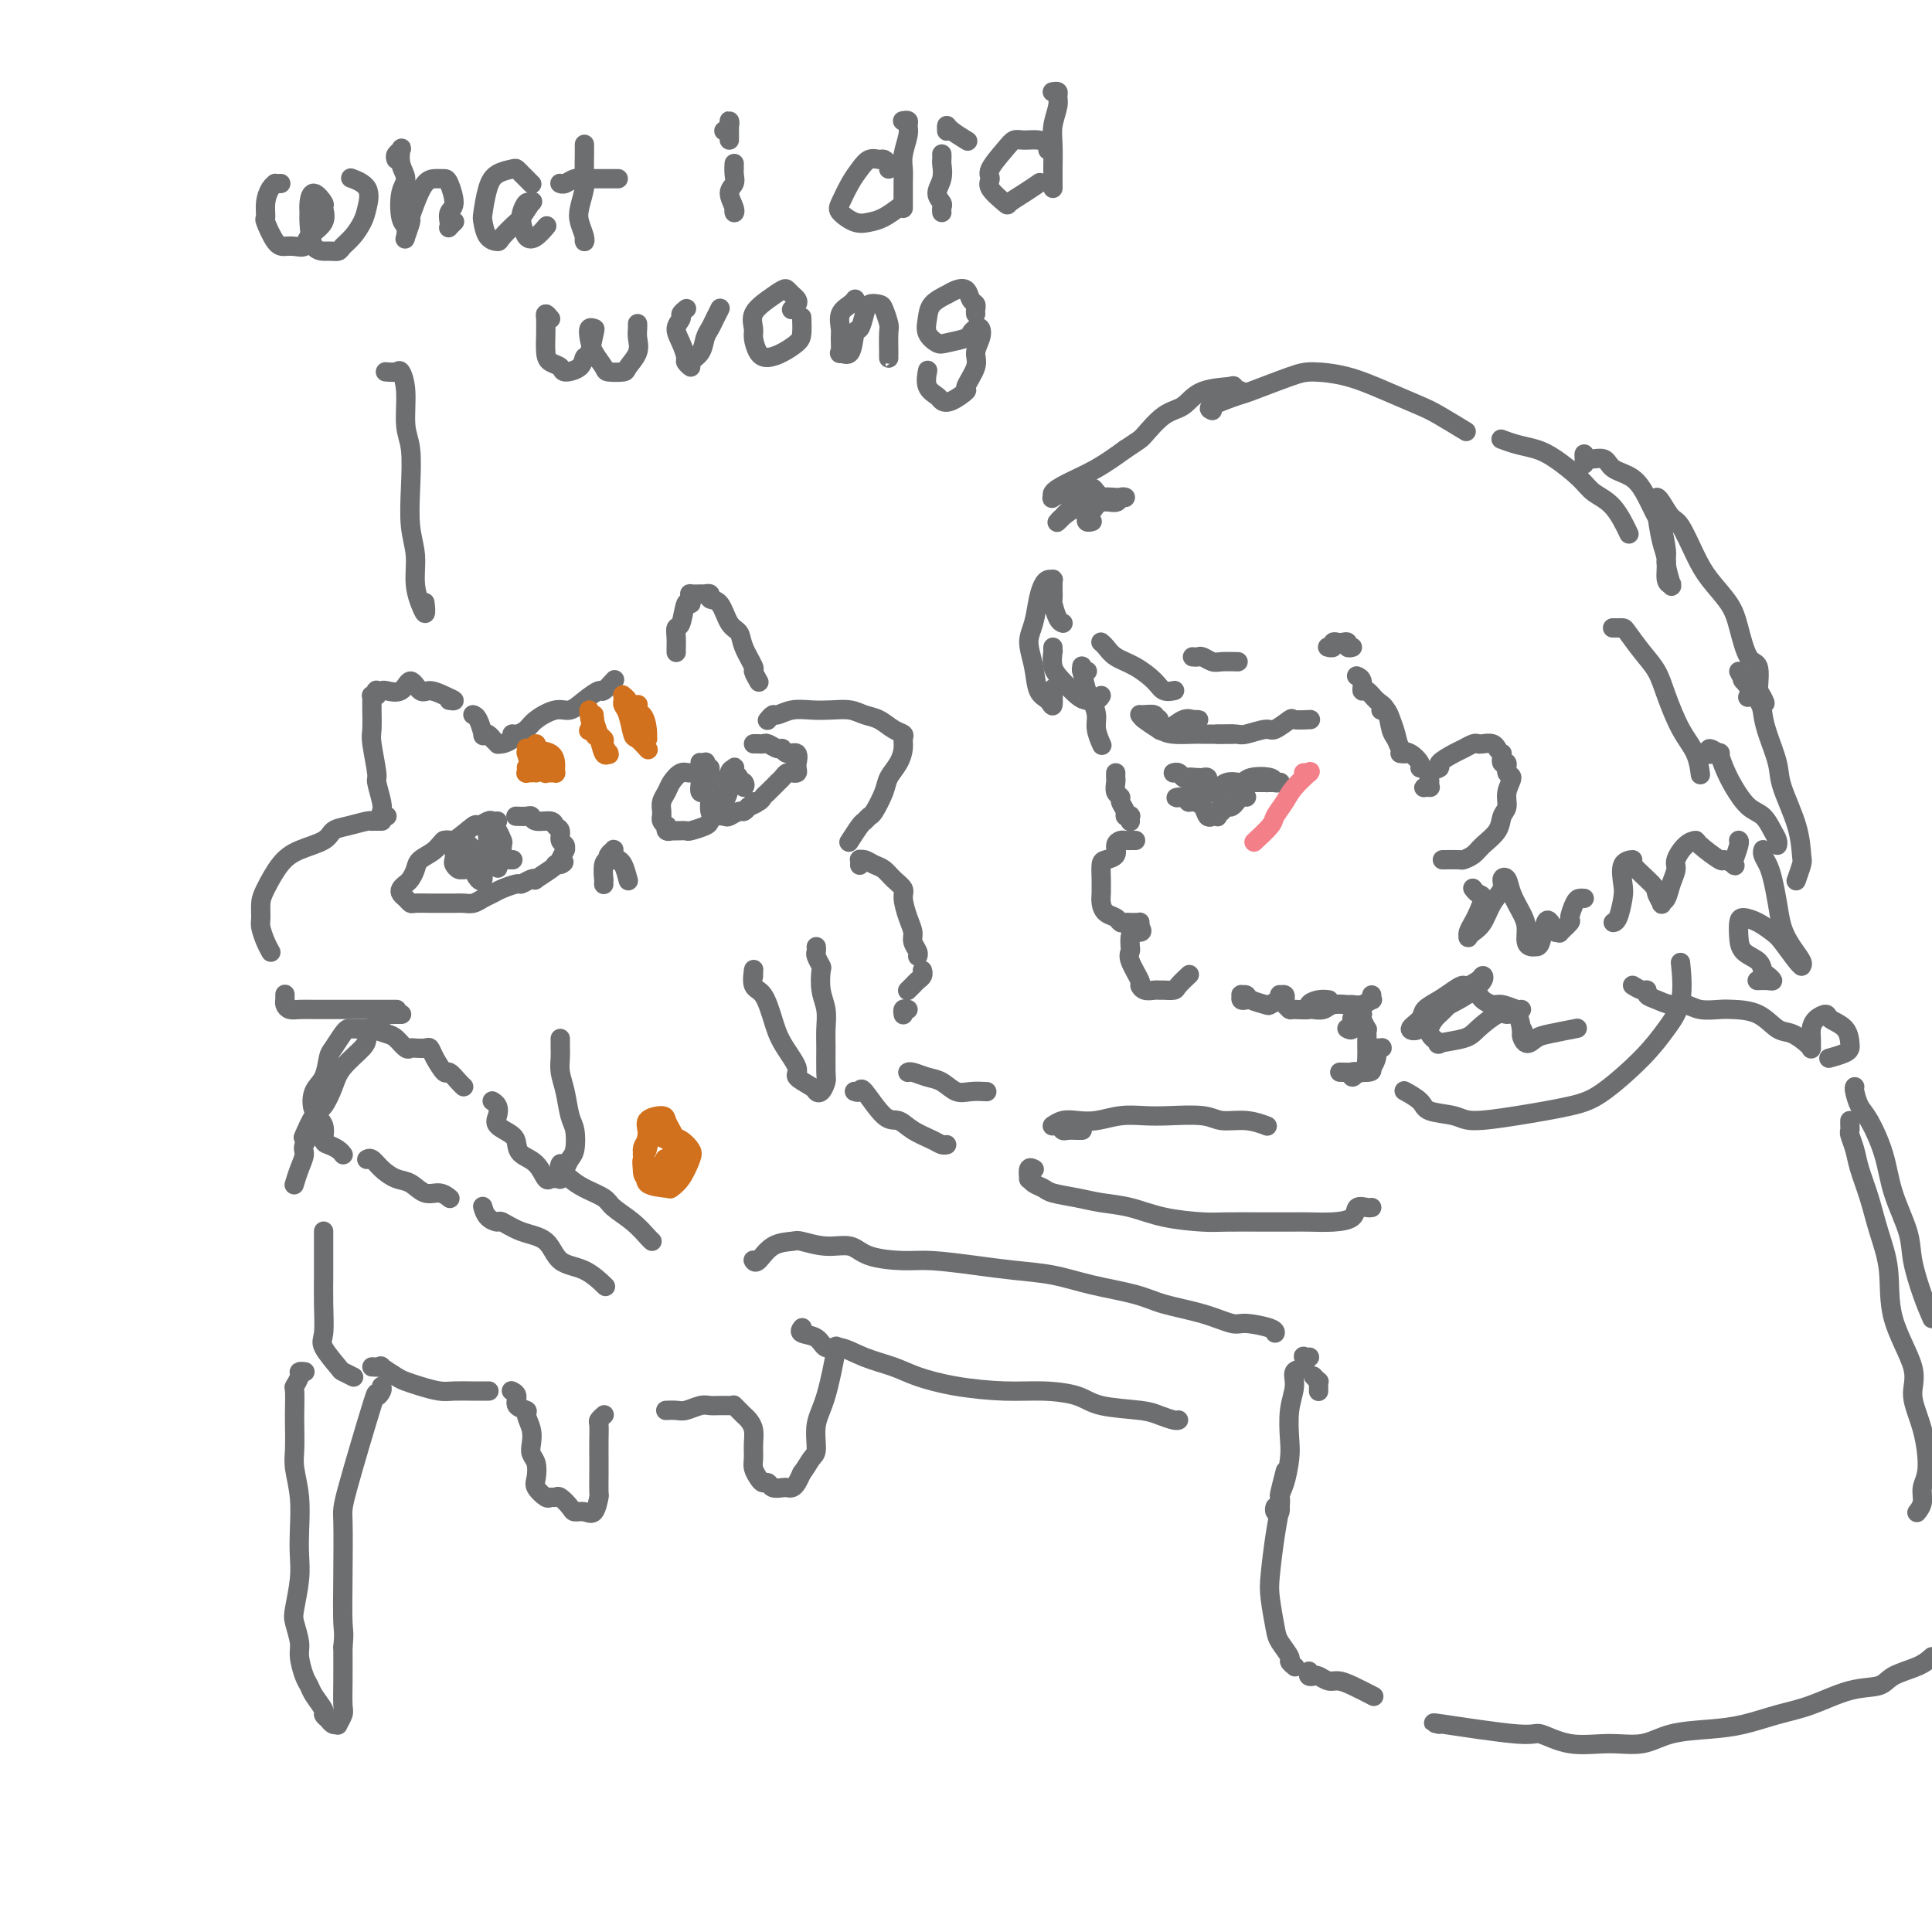 <svg viewBox='0 0 400 400' version='1.1' xmlns='http://www.w3.org/2000/svg' xmlns:xlink='http://www.w3.org/1999/xlink'><g fill='none' stroke='#6D6E70' stroke-width='4' stroke-linecap='round' stroke-linejoin='round'><path d='M80,169c0.111,-0.022 0.222,-0.045 0,0c-0.222,0.045 -0.776,0.157 -1,0c-0.224,-0.157 -0.116,-0.585 0,-1c0.116,-0.415 0.241,-0.819 0,-2c-0.241,-1.181 -0.849,-3.139 -1,-4c-0.151,-0.861 0.156,-0.626 0,-2c-0.156,-1.374 -0.774,-4.358 -1,-6c-0.226,-1.642 -0.060,-1.942 0,-3c0.060,-1.058 0.015,-2.872 0,-4c-0.015,-1.128 -0.000,-1.569 0,-2c0.000,-0.431 -0.014,-0.851 0,-1c0.014,-0.149 0.055,-0.026 0,0c-0.055,0.026 -0.208,-0.045 0,0c0.208,0.045 0.775,0.208 1,0c0.225,-0.208 0.109,-0.785 0,-1c-0.109,-0.215 -0.209,-0.067 0,0c0.209,0.067 0.728,0.054 1,0c0.272,-0.054 0.299,-0.148 1,0c0.701,0.148 2.078,0.540 3,0c0.922,-0.540 1.390,-2.011 2,-2c0.610,0.011 1.362,1.506 2,2c0.638,0.494 1.161,-0.012 2,0c0.839,0.012 1.995,0.542 3,1c1.005,0.458 1.859,0.845 2,1c0.141,0.155 -0.429,0.077 -1,0'/><path d='M98,148c-0.081,-0.023 -0.163,-0.046 0,0c0.163,0.046 0.569,0.160 1,1c0.431,0.840 0.885,2.406 1,3c0.115,0.594 -0.109,0.216 0,0c0.109,-0.216 0.551,-0.268 1,0c0.449,0.268 0.907,0.857 1,1c0.093,0.143 -0.178,-0.161 0,0c0.178,0.161 0.803,0.785 1,1c0.197,0.215 -0.036,0.020 0,0c0.036,-0.020 0.342,0.136 1,0c0.658,-0.136 1.669,-0.564 2,-1c0.331,-0.436 -0.018,-0.881 0,-1c0.018,-0.119 0.402,0.089 1,0c0.598,-0.089 1.408,-0.474 2,-1c0.592,-0.526 0.964,-1.193 2,-2c1.036,-0.807 2.734,-1.755 4,-2c1.266,-0.245 2.098,0.214 3,0c0.902,-0.214 1.874,-1.102 3,-2c1.126,-0.898 2.405,-1.808 3,-2c0.595,-0.192 0.506,0.333 1,0c0.494,-0.333 1.570,-1.524 2,-2c0.430,-0.476 0.215,-0.238 0,0'/><path d='M140,135c0.002,0.069 0.004,0.138 0,0c-0.004,-0.138 -0.012,-0.483 0,-1c0.012,-0.517 0.046,-1.206 0,-2c-0.046,-0.794 -0.170,-1.694 0,-2c0.170,-0.306 0.635,-0.019 1,-1c0.365,-0.981 0.632,-3.229 1,-4c0.368,-0.771 0.838,-0.063 1,0c0.162,0.063 0.015,-0.519 0,-1c-0.015,-0.481 0.100,-0.861 0,-1c-0.100,-0.139 -0.415,-0.037 0,0c0.415,0.037 1.560,0.010 2,0c0.440,-0.010 0.175,-0.004 0,0c-0.175,0.004 -0.259,0.005 0,0c0.259,-0.005 0.860,-0.015 1,0c0.140,0.015 -0.181,0.056 0,0c0.181,-0.056 0.865,-0.209 1,0c0.135,0.209 -0.277,0.781 0,1c0.277,0.219 1.245,0.083 2,1c0.755,0.917 1.298,2.885 2,4c0.702,1.115 1.565,1.378 2,2c0.435,0.622 0.443,1.603 1,3c0.557,1.397 1.665,3.209 2,4c0.335,0.791 -0.102,0.559 0,1c0.102,0.441 0.743,1.555 1,2c0.257,0.445 0.128,0.223 0,0'/><path d='M103,170c-0.370,0.037 -0.739,0.074 -1,0c-0.261,-0.074 -0.412,-0.260 -1,0c-0.588,0.260 -1.612,0.965 -2,1c-0.388,0.035 -0.139,-0.601 -1,0c-0.861,0.601 -2.832,2.440 -4,3c-1.168,0.560 -1.531,-0.159 -2,0c-0.469,0.159 -1.043,1.194 -2,2c-0.957,0.806 -2.299,1.382 -3,2c-0.701,0.618 -0.763,1.279 -1,2c-0.237,0.721 -0.649,1.502 -1,2c-0.351,0.498 -0.641,0.711 -1,1c-0.359,0.289 -0.789,0.652 -1,1c-0.211,0.348 -0.204,0.682 0,1c0.204,0.318 0.606,0.621 1,1c0.394,0.379 0.781,0.834 1,1c0.219,0.166 0.271,0.044 1,0c0.729,-0.044 2.135,-0.011 3,0c0.865,0.011 1.190,0.000 2,0c0.810,-0.000 2.104,0.011 3,0c0.896,-0.011 1.393,-0.044 2,0c0.607,0.044 1.322,0.165 2,0c0.678,-0.165 1.318,-0.618 2,-1c0.682,-0.382 1.404,-0.695 2,-1c0.596,-0.305 1.064,-0.604 2,-1c0.936,-0.396 2.339,-0.889 3,-1c0.661,-0.111 0.580,0.160 1,0c0.420,-0.160 1.342,-0.750 2,-1c0.658,-0.250 1.053,-0.160 1,0c-0.053,0.160 -0.553,0.389 0,0c0.553,-0.389 2.158,-1.397 3,-2c0.842,-0.603 0.921,-0.802 1,-1'/><path d='M115,179c2.858,-1.179 1.502,-0.128 1,0c-0.502,0.128 -0.149,-0.669 0,-1c0.149,-0.331 0.094,-0.197 0,0c-0.094,0.197 -0.225,0.457 0,0c0.225,-0.457 0.807,-1.632 1,-2c0.193,-0.368 -0.004,0.070 0,0c0.004,-0.070 0.210,-0.650 0,-1c-0.210,-0.350 -0.837,-0.471 -1,-1c-0.163,-0.529 0.139,-1.466 0,-2c-0.139,-0.534 -0.719,-0.665 -1,-1c-0.281,-0.335 -0.265,-0.874 -1,-1c-0.735,-0.126 -2.222,0.162 -3,0c-0.778,-0.162 -0.848,-0.776 -1,-1c-0.152,-0.224 -0.387,-0.060 -1,0c-0.613,0.060 -1.604,0.017 -2,0c-0.396,-0.017 -0.198,-0.009 0,0'/><path d='M92,174c-0.121,0.026 -0.243,0.052 0,0c0.243,-0.052 0.849,-0.183 1,0c0.151,0.183 -0.153,0.680 0,1c0.153,0.320 0.763,0.464 1,1c0.237,0.536 0.102,1.465 0,2c-0.102,0.535 -0.171,0.676 0,1c0.171,0.324 0.582,0.830 1,1c0.418,0.170 0.844,0.005 1,0c0.156,-0.005 0.042,0.150 0,0c-0.042,-0.150 -0.011,-0.604 0,-1c0.011,-0.396 0.004,-0.733 0,-1c-0.004,-0.267 -0.003,-0.466 0,-1c0.003,-0.534 0.008,-1.405 0,-2c-0.008,-0.595 -0.030,-0.914 0,-1c0.030,-0.086 0.112,0.060 0,0c-0.112,-0.060 -0.420,-0.324 0,0c0.420,0.324 1.567,1.238 2,2c0.433,0.762 0.154,1.371 0,2c-0.154,0.629 -0.181,1.278 0,2c0.181,0.722 0.570,1.518 1,2c0.430,0.482 0.900,0.649 1,0c0.100,-0.649 -0.169,-2.114 0,-3c0.169,-0.886 0.778,-1.193 1,-2c0.222,-0.807 0.058,-2.114 0,-3c-0.058,-0.886 -0.012,-1.350 0,-2c0.012,-0.650 -0.012,-1.485 0,-1c0.012,0.485 0.058,2.290 0,3c-0.058,0.710 -0.222,0.324 0,1c0.222,0.676 0.829,2.413 1,3c0.171,0.587 -0.094,0.025 0,0c0.094,-0.025 0.547,0.488 1,1'/><path d='M103,179c0.249,1.311 -0.128,0.588 0,0c0.128,-0.588 0.763,-1.042 1,-1c0.237,0.042 0.078,0.580 0,0c-0.078,-0.580 -0.073,-2.278 0,-3c0.073,-0.722 0.215,-0.466 0,-1c-0.215,-0.534 -0.788,-1.856 -1,-2c-0.212,-0.144 -0.063,0.890 0,2c0.063,1.110 0.041,2.298 0,3c-0.041,0.702 -0.102,0.920 0,1c0.102,0.080 0.368,0.021 1,0c0.632,-0.021 1.632,-0.006 2,0c0.368,0.006 0.105,0.002 0,0c-0.105,-0.002 -0.053,-0.001 0,0'/><path d='M145,160c-0.000,-0.023 -0.000,-0.045 0,0c0.000,0.045 0.002,0.158 0,0c-0.002,-0.158 -0.006,-0.588 0,-1c0.006,-0.412 0.024,-0.806 0,-1c-0.024,-0.194 -0.090,-0.190 0,0c0.090,0.190 0.337,0.565 0,1c-0.337,0.435 -1.257,0.931 -2,1c-0.743,0.069 -1.309,-0.291 -2,0c-0.691,0.291 -1.506,1.231 -2,2c-0.494,0.769 -0.668,1.368 -1,2c-0.332,0.632 -0.822,1.296 -1,2c-0.178,0.704 -0.044,1.446 0,2c0.044,0.554 -0.002,0.918 0,1c0.002,0.082 0.052,-0.118 0,0c-0.052,0.118 -0.206,0.553 0,1c0.206,0.447 0.773,0.904 1,1c0.227,0.096 0.115,-0.170 0,0c-0.115,0.170 -0.234,0.778 0,1c0.234,0.222 0.820,0.060 1,0c0.180,-0.060 -0.046,-0.019 0,0c0.046,0.019 0.366,0.016 1,0c0.634,-0.016 1.583,-0.047 2,0c0.417,0.047 0.301,0.170 1,0c0.699,-0.170 2.214,-0.633 3,-1c0.786,-0.367 0.844,-0.638 1,-1c0.156,-0.362 0.409,-0.814 1,-1c0.591,-0.186 1.520,-0.105 2,0c0.480,0.105 0.510,0.234 1,0c0.490,-0.234 1.440,-0.832 2,-1c0.560,-0.168 0.732,0.095 1,0c0.268,-0.095 0.634,-0.547 1,-1'/><path d='M155,167c2.810,-1.014 1.335,-1.050 1,-1c-0.335,0.050 0.470,0.186 1,0c0.530,-0.186 0.786,-0.694 1,-1c0.214,-0.306 0.386,-0.412 1,-1c0.614,-0.588 1.671,-1.660 2,-2c0.329,-0.340 -0.071,0.052 0,0c0.071,-0.052 0.611,-0.549 1,-1c0.389,-0.451 0.626,-0.855 1,-1c0.374,-0.145 0.885,-0.029 1,0c0.115,0.029 -0.166,-0.029 0,0c0.166,0.029 0.778,0.143 1,0c0.222,-0.143 0.053,-0.545 0,-1c-0.053,-0.455 0.011,-0.963 0,-1c-0.011,-0.037 -0.096,0.398 0,0c0.096,-0.398 0.373,-1.627 0,-2c-0.373,-0.373 -1.395,0.110 -2,0c-0.605,-0.110 -0.792,-0.814 -1,-1c-0.208,-0.186 -0.438,0.146 -1,0c-0.562,-0.146 -1.457,-0.771 -2,-1c-0.543,-0.229 -0.733,-0.061 -1,0c-0.267,0.061 -0.610,0.017 -1,0c-0.390,-0.017 -0.826,-0.005 -1,0c-0.174,0.005 -0.087,0.002 0,0'/><path d='M145,159c-0.113,0.112 -0.225,0.224 0,0c0.225,-0.224 0.789,-0.784 1,-1c0.211,-0.216 0.071,-0.087 0,0c-0.071,0.087 -0.071,0.134 0,0c0.071,-0.134 0.214,-0.449 0,0c-0.214,0.449 -0.785,1.661 -1,2c-0.215,0.339 -0.073,-0.194 0,0c0.073,0.194 0.076,1.117 0,2c-0.076,0.883 -0.231,1.726 0,2c0.231,0.274 0.846,-0.020 1,0c0.154,0.020 -0.155,0.355 0,0c0.155,-0.355 0.774,-1.399 1,-2c0.226,-0.601 0.061,-0.758 0,-1c-0.061,-0.242 -0.016,-0.568 0,-1c0.016,-0.432 0.004,-0.971 0,-1c-0.004,-0.029 0.002,0.452 0,1c-0.002,0.548 -0.012,1.164 0,2c0.012,0.836 0.044,1.893 0,3c-0.044,1.107 -0.165,2.264 0,3c0.165,0.736 0.618,1.052 1,1c0.382,-0.052 0.695,-0.473 1,-1c0.305,-0.527 0.604,-1.162 1,-2c0.396,-0.838 0.891,-1.881 1,-3c0.109,-1.119 -0.168,-2.315 0,-3c0.168,-0.685 0.781,-0.860 1,-1c0.219,-0.140 0.044,-0.244 0,0c-0.044,0.244 0.043,0.836 0,1c-0.043,0.164 -0.218,-0.100 0,0c0.218,0.100 0.828,0.565 1,1c0.172,0.435 -0.094,0.838 0,1c0.094,0.162 0.547,0.081 1,0'/><path d='M154,162c0.464,0.536 0.125,0.875 0,1c-0.125,0.125 -0.036,0.036 0,0c0.036,-0.036 0.018,-0.018 0,0'/><path d='M79,170c-0.022,0.000 -0.044,0.000 0,0c0.044,-0.000 0.155,-0.001 0,0c-0.155,0.001 -0.576,0.003 -1,0c-0.424,-0.003 -0.852,-0.013 -1,0c-0.148,0.013 -0.015,0.048 0,0c0.015,-0.048 -0.089,-0.179 -1,0c-0.911,0.179 -2.631,0.668 -4,1c-1.369,0.332 -2.387,0.508 -3,1c-0.613,0.492 -0.819,1.299 -2,2c-1.181,0.701 -3.335,1.294 -5,2c-1.665,0.706 -2.839,1.525 -4,3c-1.161,1.475 -2.308,3.606 -3,5c-0.692,1.394 -0.928,2.052 -1,3c-0.072,0.948 0.019,2.188 0,3c-0.019,0.812 -0.150,1.197 0,2c0.150,0.803 0.579,2.024 1,3c0.421,0.976 0.835,1.707 1,2c0.165,0.293 0.083,0.146 0,0'/><path d='M59,206c0.001,-0.119 0.003,-0.238 0,0c-0.003,0.238 -0.010,0.834 0,1c0.010,0.166 0.036,-0.099 0,0c-0.036,0.099 -0.133,0.562 0,1c0.133,0.438 0.498,0.849 1,1c0.502,0.151 1.141,0.040 2,0c0.859,-0.040 1.938,-0.011 3,0c1.062,0.011 2.106,0.003 3,0c0.894,-0.003 1.637,-0.001 3,0c1.363,0.001 3.345,0.000 5,0c1.655,-0.000 2.984,-0.000 4,0c1.016,0.000 1.719,0.000 2,0c0.281,-0.000 0.141,-0.000 0,0'/><path d='M159,149c-0.100,0.121 -0.201,0.243 0,0c0.201,-0.243 0.703,-0.849 1,-1c0.297,-0.151 0.390,0.155 1,0c0.610,-0.155 1.738,-0.770 3,-1c1.262,-0.230 2.659,-0.074 4,0c1.341,0.074 2.628,0.065 4,0c1.372,-0.065 2.830,-0.186 4,0c1.170,0.186 2.050,0.679 3,1c0.950,0.321 1.968,0.469 3,1c1.032,0.531 2.079,1.443 3,2c0.921,0.557 1.718,0.757 2,1c0.282,0.243 0.049,0.528 0,1c-0.049,0.472 0.085,1.132 0,2c-0.085,0.868 -0.390,1.944 -1,3c-0.610,1.056 -1.526,2.090 -2,3c-0.474,0.910 -0.507,1.695 -1,3c-0.493,1.305 -1.446,3.131 -2,4c-0.554,0.869 -0.709,0.780 -1,1c-0.291,0.220 -0.717,0.750 -1,1c-0.283,0.250 -0.422,0.221 -1,1c-0.578,0.779 -1.594,2.365 -2,3c-0.406,0.635 -0.203,0.317 0,0'/><path d='M83,210c0.130,-0.000 0.260,-0.001 0,0c-0.260,0.001 -0.909,0.002 -1,0c-0.091,-0.002 0.375,-0.009 0,0c-0.375,0.009 -1.593,0.033 -2,0c-0.407,-0.033 -0.004,-0.124 0,0c0.004,0.124 -0.391,0.462 -1,1c-0.609,0.538 -1.433,1.276 -2,2c-0.567,0.724 -0.876,1.434 -1,2c-0.124,0.566 -0.063,0.989 -1,2c-0.937,1.011 -2.871,2.611 -4,4c-1.129,1.389 -1.452,2.565 -2,4c-0.548,1.435 -1.322,3.127 -2,4c-0.678,0.873 -1.259,0.927 -2,2c-0.741,1.073 -1.640,3.164 -2,4c-0.360,0.836 -0.180,0.418 0,0'/><path d='M65,233c-0.062,-0.034 -0.125,-0.067 0,0c0.125,0.067 0.436,0.236 0,1c-0.436,0.764 -1.620,2.125 -2,3c-0.380,0.875 0.042,1.266 0,2c-0.042,0.734 -0.550,1.813 -1,3c-0.450,1.187 -0.843,2.482 -1,3c-0.157,0.518 -0.079,0.259 0,0'/><path d='M71,239c-0.017,-0.023 -0.033,-0.046 0,0c0.033,0.046 0.116,0.161 0,0c-0.116,-0.161 -0.430,-0.597 -1,-1c-0.570,-0.403 -1.394,-0.772 -2,-1c-0.606,-0.228 -0.993,-0.314 -1,-1c-0.007,-0.686 0.365,-1.973 0,-3c-0.365,-1.027 -1.469,-1.793 -2,-3c-0.531,-1.207 -0.490,-2.856 0,-4c0.490,-1.144 1.427,-1.785 2,-3c0.573,-1.215 0.781,-3.005 1,-4c0.219,-0.995 0.448,-1.195 1,-2c0.552,-0.805 1.427,-2.217 2,-3c0.573,-0.783 0.843,-0.939 1,-1c0.157,-0.061 0.202,-0.029 1,0c0.798,0.029 2.350,0.054 3,0c0.650,-0.054 0.398,-0.186 1,0c0.602,0.186 2.058,0.691 3,1c0.942,0.309 1.369,0.423 2,1c0.631,0.577 1.465,1.618 2,2c0.535,0.382 0.772,0.107 1,0c0.228,-0.107 0.446,-0.045 1,0c0.554,0.045 1.443,0.073 2,0c0.557,-0.073 0.783,-0.248 1,0c0.217,0.248 0.426,0.918 1,2c0.574,1.082 1.513,2.577 2,3c0.487,0.423 0.522,-0.227 1,0c0.478,0.227 1.398,1.330 2,2c0.602,0.670 0.886,0.906 1,1c0.114,0.094 0.057,0.047 0,0'/><path d='M76,240c0.019,-0.012 0.038,-0.024 0,0c-0.038,0.024 -0.135,0.085 0,0c0.135,-0.085 0.500,-0.316 1,0c0.500,0.316 1.134,1.180 2,2c0.866,0.820 1.963,1.596 3,2c1.037,0.404 2.016,0.434 3,1c0.984,0.566 1.975,1.667 3,2c1.025,0.333 2.084,-0.103 3,0c0.916,0.103 1.690,0.744 2,1c0.310,0.256 0.155,0.128 0,0'/><path d='M102,228c-0.008,-0.005 -0.015,-0.009 0,0c0.015,0.009 0.054,0.033 0,0c-0.054,-0.033 -0.200,-0.122 0,0c0.200,0.122 0.747,0.455 1,1c0.253,0.545 0.213,1.301 0,2c-0.213,0.699 -0.597,1.341 0,2c0.597,0.659 2.177,1.337 3,2c0.823,0.663 0.889,1.312 1,2c0.111,0.688 0.267,1.414 1,2c0.733,0.586 2.043,1.032 3,2c0.957,0.968 1.562,2.457 2,3c0.438,0.543 0.709,0.140 1,0c0.291,-0.140 0.603,-0.016 1,0c0.397,0.016 0.881,-0.077 1,0c0.119,0.077 -0.125,0.323 0,0c0.125,-0.323 0.619,-1.214 1,-2c0.381,-0.786 0.649,-1.466 1,-2c0.351,-0.534 0.784,-0.922 1,-2c0.216,-1.078 0.216,-2.845 0,-4c-0.216,-1.155 -0.646,-1.699 -1,-3c-0.354,-1.301 -0.631,-3.358 -1,-5c-0.369,-1.642 -0.831,-2.870 -1,-4c-0.169,-1.130 -0.045,-2.163 0,-3c0.045,-0.837 0.012,-1.478 0,-2c-0.012,-0.522 -0.003,-0.923 0,-1c0.003,-0.077 0.001,0.172 0,0c-0.001,-0.172 -0.000,-0.763 0,-1c0.000,-0.237 0.000,-0.118 0,0'/><path d='M156,202c-0.001,0.119 -0.002,0.238 0,0c0.002,-0.238 0.006,-0.835 0,-1c-0.006,-0.165 -0.023,0.100 0,0c0.023,-0.100 0.088,-0.566 0,0c-0.088,0.566 -0.327,2.165 0,3c0.327,0.835 1.219,0.905 2,2c0.781,1.095 1.449,3.214 2,5c0.551,1.786 0.984,3.238 2,5c1.016,1.762 2.615,3.833 3,5c0.385,1.167 -0.443,1.430 0,2c0.443,0.570 2.157,1.445 3,2c0.843,0.555 0.814,0.788 1,1c0.186,0.212 0.585,0.403 1,0c0.415,-0.403 0.844,-1.398 1,-2c0.156,-0.602 0.038,-0.810 0,-2c-0.038,-1.190 0.004,-3.363 0,-5c-0.004,-1.637 -0.053,-2.738 0,-4c0.053,-1.262 0.206,-2.685 0,-4c-0.206,-1.315 -0.773,-2.523 -1,-4c-0.227,-1.477 -0.113,-3.223 0,-4c0.113,-0.777 0.226,-0.587 0,-1c-0.226,-0.413 -0.793,-1.430 -1,-2c-0.207,-0.570 -0.056,-0.692 0,-1c0.056,-0.308 0.016,-0.802 0,-1c-0.016,-0.198 -0.008,-0.099 0,0'/><path d='M178,179c-0.005,0.115 -0.009,0.230 0,0c0.009,-0.230 0.033,-0.806 0,-1c-0.033,-0.194 -0.123,-0.008 0,0c0.123,0.008 0.457,-0.163 1,0c0.543,0.163 1.293,0.661 2,1c0.707,0.339 1.369,0.520 2,1c0.631,0.480 1.231,1.259 2,2c0.769,0.741 1.708,1.444 2,2c0.292,0.556 -0.061,0.964 0,2c0.061,1.036 0.538,2.698 1,4c0.462,1.302 0.908,2.244 1,3c0.092,0.756 -0.171,1.326 0,2c0.171,0.674 0.777,1.451 1,2c0.223,0.549 0.064,0.871 0,1c-0.064,0.129 -0.032,0.064 0,0'/><path d='M191,201c-0.024,-0.089 -0.049,-0.178 0,0c0.049,0.178 0.171,0.622 0,1c-0.171,0.378 -0.634,0.690 -1,1c-0.366,0.310 -0.634,0.619 -1,1c-0.366,0.381 -0.829,0.833 -1,1c-0.171,0.167 -0.049,0.048 0,0c0.049,-0.048 0.024,-0.024 0,0'/><path d='M188,209c-0.423,-0.113 -0.845,-0.226 -1,0c-0.155,0.226 -0.041,0.793 0,1c0.041,0.207 0.011,0.056 0,0c-0.011,-0.056 -0.003,-0.015 0,0c0.003,0.015 0.001,0.004 0,0c-0.001,-0.004 -0.000,-0.002 0,0'/><path d='M116,241c0.044,-0.065 0.089,-0.131 0,0c-0.089,0.131 -0.310,0.457 0,1c0.310,0.543 1.153,1.303 2,2c0.847,0.697 1.698,1.332 3,2c1.302,0.668 3.057,1.370 4,2c0.943,0.630 1.076,1.188 2,2c0.924,0.812 2.639,1.877 4,3c1.361,1.123 2.366,2.302 3,3c0.634,0.698 0.895,0.914 1,1c0.105,0.086 0.052,0.043 0,0'/><path d='M100,250c-0.055,-0.192 -0.109,-0.385 0,0c0.109,0.385 0.382,1.347 1,2c0.618,0.653 1.581,0.998 2,1c0.419,0.002 0.295,-0.338 1,0c0.705,0.338 2.238,1.356 4,2c1.762,0.644 3.751,0.916 5,2c1.249,1.084 1.757,2.981 3,4c1.243,1.019 3.219,1.159 5,2c1.781,0.841 3.366,2.383 4,3c0.634,0.617 0.317,0.308 0,0'/><path d='M177,226c0.029,0.011 0.059,0.021 0,0c-0.059,-0.021 -0.206,-0.074 0,0c0.206,0.074 0.767,0.274 1,0c0.233,-0.274 0.139,-1.023 1,0c0.861,1.023 2.678,3.819 4,5c1.322,1.181 2.148,0.747 3,1c0.852,0.253 1.731,1.192 3,2c1.269,0.808 2.928,1.484 4,2c1.072,0.516 1.555,0.870 2,1c0.445,0.130 0.851,0.035 1,0c0.149,-0.035 0.043,-0.010 0,0c-0.043,0.010 -0.021,0.005 0,0'/><path d='M188,222c0.011,-0.007 0.022,-0.014 0,0c-0.022,0.014 -0.078,0.050 0,0c0.078,-0.050 0.288,-0.185 1,0c0.712,0.185 1.925,0.691 3,1c1.075,0.309 2.012,0.423 3,1c0.988,0.577 2.028,1.619 3,2c0.972,0.381 1.877,0.103 3,0c1.123,-0.103 2.464,-0.029 3,0c0.536,0.029 0.268,0.015 0,0'/><path d='M225,139c0.113,-0.031 0.226,-0.062 0,0c-0.226,0.062 -0.793,0.218 -1,0c-0.207,-0.218 -0.056,-0.808 0,-1c0.056,-0.192 0.018,0.015 0,0c-0.018,-0.015 -0.016,-0.251 0,0c0.016,0.251 0.047,0.991 0,1c-0.047,0.009 -0.171,-0.711 0,0c0.171,0.711 0.638,2.853 1,4c0.362,1.147 0.619,1.299 1,2c0.381,0.701 0.886,1.951 1,3c0.114,1.049 -0.162,1.898 0,3c0.162,1.102 0.760,2.458 1,3c0.240,0.542 0.120,0.271 0,0'/><path d='M231,160c-0.009,0.363 -0.018,0.726 0,1c0.018,0.274 0.061,0.458 0,1c-0.061,0.542 -0.228,1.441 0,2c0.228,0.559 0.849,0.777 1,1c0.151,0.223 -0.170,0.451 0,1c0.170,0.549 0.830,1.419 1,2c0.170,0.581 -0.151,0.874 0,1c0.151,0.126 0.772,0.086 1,0c0.228,-0.086 0.061,-0.219 0,0c-0.061,0.219 -0.016,0.790 0,1c0.016,0.210 0.005,0.060 0,0c-0.005,-0.060 -0.002,-0.030 0,0'/><path d='M235,174c0.009,-0.000 0.017,-0.000 0,0c-0.017,0.000 -0.060,0.000 0,0c0.060,-0.000 0.224,-0.001 0,0c-0.224,0.001 -0.835,0.002 -1,0c-0.165,-0.002 0.115,-0.008 0,0c-0.115,0.008 -0.626,0.030 -1,0c-0.374,-0.030 -0.612,-0.112 -1,0c-0.388,0.112 -0.927,0.418 -1,1c-0.073,0.582 0.320,1.441 0,2c-0.320,0.559 -1.354,0.817 -2,1c-0.646,0.183 -0.906,0.289 -1,1c-0.094,0.711 -0.023,2.025 0,3c0.023,0.975 -0.001,1.609 0,2c0.001,0.391 0.028,0.539 0,1c-0.028,0.461 -0.110,1.234 0,2c0.110,0.766 0.411,1.526 1,2c0.589,0.474 1.467,0.663 2,1c0.533,0.337 0.721,0.822 1,1c0.279,0.178 0.649,0.048 1,0c0.351,-0.048 0.682,-0.013 1,0c0.318,0.013 0.621,0.003 1,0c0.379,-0.003 0.834,-0.001 1,0c0.166,0.001 0.045,0.000 0,0c-0.045,-0.000 -0.012,-0.000 0,0c0.012,0.000 0.003,0.000 0,0c-0.003,-0.000 -0.001,-0.001 0,0c0.001,0.001 0.000,0.003 0,0c-0.000,-0.003 -0.000,-0.011 0,0c0.000,0.011 0.000,0.041 0,0c-0.000,-0.041 -0.000,-0.155 0,0c0.000,0.155 0.000,0.577 0,1'/><path d='M236,192c1.071,1.278 -0.251,0.973 -1,1c-0.749,0.027 -0.925,0.386 -1,1c-0.075,0.614 -0.049,1.484 0,2c0.049,0.516 0.120,0.678 0,1c-0.120,0.322 -0.432,0.804 0,2c0.432,1.196 1.607,3.105 2,4c0.393,0.895 0.002,0.776 0,1c-0.002,0.224 0.385,0.793 1,1c0.615,0.207 1.459,0.054 2,0c0.541,-0.054 0.779,-0.008 1,0c0.221,0.008 0.424,-0.023 1,0c0.576,0.023 1.526,0.099 2,0c0.474,-0.099 0.474,-0.373 1,-1c0.526,-0.627 1.579,-1.608 2,-2c0.421,-0.392 0.211,-0.196 0,0'/><path d='M243,160c0.002,-0.001 0.003,-0.001 0,0c-0.003,0.001 -0.012,0.004 0,0c0.012,-0.004 0.044,-0.015 0,0c-0.044,0.015 -0.163,0.057 0,0c0.163,-0.057 0.607,-0.211 1,0c0.393,0.211 0.736,0.788 1,1c0.264,0.212 0.449,0.061 1,0c0.551,-0.061 1.468,-0.030 2,0c0.532,0.030 0.679,0.060 1,0c0.321,-0.060 0.817,-0.208 1,0c0.183,0.208 0.052,0.774 0,1c-0.052,0.226 -0.026,0.113 0,0'/><path d='M247,161c-0.035,0.002 -0.070,0.003 0,0c0.070,-0.003 0.246,-0.011 0,0c-0.246,0.011 -0.913,0.041 -1,0c-0.087,-0.041 0.407,-0.154 1,0c0.593,0.154 1.284,0.573 2,1c0.716,0.427 1.457,0.860 2,1c0.543,0.140 0.888,-0.015 2,0c1.112,0.015 2.992,0.200 4,0c1.008,-0.200 1.146,-0.786 2,-1c0.854,-0.214 2.425,-0.057 3,0c0.575,0.057 0.154,0.015 0,0c-0.154,-0.015 -0.041,-0.004 0,0c0.041,0.004 0.011,0.001 0,0c-0.011,-0.001 -0.003,-0.000 0,0c0.003,0.000 0.002,0.000 0,0'/><path d='M260,162c-0.463,-0.000 -0.926,-0.000 -1,0c-0.074,0.000 0.242,0.000 0,0c-0.242,-0.000 -1.042,-0.000 -1,0c0.042,0.000 0.925,0.000 2,0c1.075,-0.000 2.342,-0.000 3,0c0.658,0.000 0.709,0.001 1,0c0.291,-0.001 0.824,-0.004 1,0c0.176,0.004 -0.005,0.014 0,0c0.005,-0.014 0.196,-0.052 0,0c-0.196,0.052 -0.779,0.194 -1,0c-0.221,-0.194 -0.079,-0.724 -1,-1c-0.921,-0.276 -2.906,-0.298 -4,0c-1.094,0.298 -1.297,0.917 -2,1c-0.703,0.083 -1.906,-0.369 -3,0c-1.094,0.369 -2.079,1.560 -3,2c-0.921,0.440 -1.779,0.128 -2,0c-0.221,-0.128 0.193,-0.073 0,0c-0.193,0.073 -0.994,0.162 -1,0c-0.006,-0.162 0.784,-0.577 1,-1c0.216,-0.423 -0.143,-0.856 0,-1c0.143,-0.144 0.786,-0.001 1,0c0.214,0.001 -0.002,-0.139 0,0c0.002,0.139 0.222,0.559 0,1c-0.222,0.441 -0.886,0.903 -1,1c-0.114,0.097 0.323,-0.170 0,0c-0.323,0.170 -1.407,0.778 -2,1c-0.593,0.222 -0.695,0.060 -1,0c-0.305,-0.060 -0.813,-0.016 -1,0c-0.187,0.016 -0.053,0.005 0,0c0.053,-0.005 0.027,-0.002 0,0'/><path d='M245,165c-2.837,0.401 -0.929,-0.095 0,0c0.929,0.095 0.880,0.782 1,1c0.120,0.218 0.409,-0.033 1,0c0.591,0.033 1.483,0.348 2,1c0.517,0.652 0.660,1.640 1,2c0.340,0.360 0.876,0.093 1,0c0.124,-0.093 -0.164,-0.011 0,0c0.164,0.011 0.780,-0.049 1,0c0.220,0.049 0.044,0.205 0,0c-0.044,-0.205 0.044,-0.773 0,-1c-0.044,-0.227 -0.219,-0.113 0,0c0.219,0.113 0.832,0.224 1,0c0.168,-0.224 -0.110,-0.782 0,-1c0.110,-0.218 0.608,-0.097 1,0c0.392,0.097 0.680,0.170 1,0c0.320,-0.170 0.674,-0.581 1,-1c0.326,-0.419 0.623,-0.844 1,-1c0.377,-0.156 0.833,-0.042 1,0c0.167,0.042 0.045,0.011 0,0c-0.045,-0.011 -0.013,-0.003 0,0c0.013,0.003 0.006,0.002 0,0'/><path d='M237,149c0.006,0.004 0.012,0.008 0,0c-0.012,-0.008 -0.040,-0.028 0,0c0.040,0.028 0.150,0.105 0,0c-0.150,-0.105 -0.559,-0.392 0,0c0.559,0.392 2.087,1.464 3,2c0.913,0.536 1.212,0.536 2,0c0.788,-0.536 2.064,-1.608 3,-2c0.936,-0.392 1.533,-0.105 2,0c0.467,0.105 0.806,0.028 1,0c0.194,-0.028 0.245,-0.008 0,0c-0.245,0.008 -0.784,0.002 -1,0c-0.216,-0.002 -0.108,-0.001 0,0'/><path d='M237,148c-0.425,-0.004 -0.851,-0.009 -1,0c-0.149,0.009 -0.022,0.031 0,0c0.022,-0.031 -0.061,-0.113 0,0c0.061,0.113 0.267,0.423 1,1c0.733,0.577 1.992,1.423 3,2c1.008,0.577 1.764,0.887 3,1c1.236,0.113 2.951,0.030 4,0c1.049,-0.030 1.430,-0.008 2,0c0.570,0.008 1.328,0.002 2,0c0.672,-0.002 1.258,-0.001 2,0c0.742,0.001 1.641,0.000 2,0c0.359,-0.000 0.180,-0.000 0,0'/><path d='M253,152c-0.414,0.001 -0.829,0.001 -1,0c-0.171,-0.001 -0.099,-0.005 0,0c0.099,0.005 0.223,0.017 1,0c0.777,-0.017 2.205,-0.065 3,0c0.795,0.065 0.956,0.242 2,0c1.044,-0.242 2.971,-0.902 4,-1c1.029,-0.098 1.162,0.366 2,0c0.838,-0.366 2.382,-1.562 3,-2c0.618,-0.438 0.309,-0.117 1,0c0.691,0.117 2.381,0.031 3,0c0.619,-0.031 0.167,-0.008 0,0c-0.167,0.008 -0.048,0.002 0,0c0.048,-0.002 0.024,-0.001 0,0'/><path d='M242,151c0.081,0.016 0.161,0.033 0,0c-0.161,-0.033 -0.565,-0.114 -1,0c-0.435,0.114 -0.901,0.423 -1,0c-0.099,-0.423 0.170,-1.577 0,-2c-0.170,-0.423 -0.778,-0.113 -1,0c-0.222,0.113 -0.059,0.030 0,0c0.059,-0.030 0.015,-0.007 0,0c-0.015,0.007 -0.002,-0.002 0,0c0.002,0.002 -0.007,0.015 0,0c0.007,-0.015 0.030,-0.056 0,0c-0.030,0.056 -0.113,0.211 0,0c0.113,-0.211 0.423,-0.789 0,-1c-0.423,-0.211 -1.577,-0.057 -2,0c-0.423,0.057 -0.113,0.015 0,0c0.113,-0.015 0.031,-0.004 0,0c-0.031,0.004 -0.009,0.001 0,0c0.009,-0.001 0.004,-0.001 0,0'/><path d='M220,129c0.083,0.026 0.166,0.053 0,0c-0.166,-0.053 -0.580,-0.185 -1,-1c-0.420,-0.815 -0.844,-2.313 -1,-3c-0.156,-0.687 -0.042,-0.562 0,-1c0.042,-0.438 0.011,-1.438 0,-2c-0.011,-0.562 -0.003,-0.687 0,-1c0.003,-0.313 0.002,-0.816 0,-1c-0.002,-0.184 -0.003,-0.050 0,0c0.003,0.050 0.012,0.015 0,0c-0.012,-0.015 -0.045,-0.011 0,0c0.045,0.011 0.167,0.029 0,0c-0.167,-0.029 -0.624,-0.105 -1,0c-0.376,0.105 -0.672,0.393 -1,1c-0.328,0.607 -0.688,1.535 -1,3c-0.312,1.465 -0.574,3.466 -1,5c-0.426,1.534 -1.014,2.600 -1,4c0.014,1.400 0.631,3.135 1,5c0.369,1.865 0.491,3.862 1,5c0.509,1.138 1.404,1.419 2,2c0.596,0.581 0.891,1.464 1,1c0.109,-0.464 0.031,-2.275 0,-3c-0.031,-0.725 -0.016,-0.362 0,0'/><path d='M218,134c-0.011,0.495 -0.021,0.991 0,1c0.021,0.009 0.074,-0.467 0,0c-0.074,0.467 -0.276,1.877 0,3c0.276,1.123 1.030,1.957 2,3c0.970,1.043 2.155,2.293 3,3c0.845,0.707 1.350,0.870 2,1c0.650,0.130 1.444,0.227 2,0c0.556,-0.227 0.873,-0.779 1,-1c0.127,-0.221 0.063,-0.110 0,0'/><path d='M228,133c0.021,0.017 0.041,0.034 0,0c-0.041,-0.034 -0.145,-0.119 0,0c0.145,0.119 0.538,0.442 1,1c0.462,0.558 0.993,1.351 2,2c1.007,0.649 2.491,1.155 4,2c1.509,0.845 3.044,2.031 4,3c0.956,0.969 1.334,1.722 2,2c0.666,0.278 1.619,0.079 2,0c0.381,-0.079 0.191,-0.040 0,0'/><path d='M247,136c-0.097,-0.008 -0.193,-0.016 0,0c0.193,0.016 0.676,0.057 1,0c0.324,-0.057 0.490,-0.211 1,0c0.510,0.211 1.363,0.789 2,1c0.637,0.211 1.056,0.057 2,0c0.944,-0.057 2.413,-0.016 3,0c0.587,0.016 0.294,0.008 0,0'/><path d='M275,134c-0.120,-0.030 -0.240,-0.060 0,0c0.240,0.060 0.839,0.211 1,0c0.161,-0.211 -0.115,-0.785 0,-1c0.115,-0.215 0.623,-0.072 1,0c0.377,0.072 0.623,0.072 1,0c0.377,-0.072 0.885,-0.215 1,0c0.115,0.215 -0.161,0.789 0,1c0.161,0.211 0.760,0.060 1,0c0.240,-0.060 0.120,-0.030 0,0'/><path d='M281,140c-0.118,-0.049 -0.236,-0.098 0,0c0.236,0.098 0.826,0.342 1,1c0.174,0.658 -0.070,1.731 0,2c0.070,0.269 0.453,-0.266 1,0c0.547,0.266 1.259,1.332 2,2c0.741,0.668 1.510,0.939 2,2c0.490,1.061 0.702,2.911 1,4c0.298,1.089 0.682,1.416 1,2c0.318,0.584 0.570,1.425 1,2c0.430,0.575 1.039,0.886 1,1c-0.039,0.114 -0.725,0.033 -1,0c-0.275,-0.033 -0.137,-0.016 0,0'/><path d='M286,147c-0.006,0.003 -0.013,0.006 0,0c0.013,-0.006 0.045,-0.021 0,0c-0.045,0.021 -0.167,0.079 0,0c0.167,-0.079 0.625,-0.296 1,0c0.375,0.296 0.668,1.105 1,2c0.332,0.895 0.702,1.876 1,3c0.298,1.124 0.525,2.392 1,3c0.475,0.608 1.199,0.555 2,1c0.801,0.445 1.679,1.387 2,2c0.321,0.613 0.086,0.896 0,1c-0.086,0.104 -0.023,0.028 0,0c0.023,-0.028 0.007,-0.008 0,0c-0.007,0.008 -0.003,0.004 0,0'/><path d='M296,163c0.104,0.004 0.208,0.009 0,0c-0.208,-0.009 -0.727,-0.030 -1,0c-0.273,0.030 -0.300,0.111 0,0c0.300,-0.111 0.927,-0.415 1,-1c0.073,-0.585 -0.409,-1.452 0,-2c0.409,-0.548 1.710,-0.778 2,-1c0.290,-0.222 -0.431,-0.438 0,-1c0.431,-0.562 2.012,-1.471 3,-2c0.988,-0.529 1.381,-0.679 2,-1c0.619,-0.321 1.462,-0.814 2,-1c0.538,-0.186 0.771,-0.064 1,0c0.229,0.064 0.454,0.070 1,0c0.546,-0.070 1.415,-0.215 2,0c0.585,0.215 0.888,0.789 1,1c0.112,0.211 0.032,0.060 0,0c-0.032,-0.060 -0.016,-0.030 0,0'/><path d='M311,156c-0.124,0.903 -0.247,1.806 0,2c0.247,0.194 0.866,-0.320 1,0c0.134,0.320 -0.216,1.474 0,2c0.216,0.526 0.999,0.423 1,1c0.001,0.577 -0.780,1.835 -1,3c-0.220,1.165 0.121,2.238 0,3c-0.121,0.762 -0.705,1.213 -1,2c-0.295,0.787 -0.300,1.910 -1,3c-0.700,1.090 -2.093,2.149 -3,3c-0.907,0.851 -1.326,1.496 -2,2c-0.674,0.504 -1.603,0.867 -2,1c-0.397,0.133 -0.261,0.036 -1,0c-0.739,-0.036 -2.354,-0.010 -3,0c-0.646,0.010 -0.323,0.005 0,0'/><path d='M334,130c-0.121,0.000 -0.241,0.001 0,0c0.241,-0.001 0.844,-0.002 1,0c0.156,0.002 -0.134,0.008 0,0c0.134,-0.008 0.693,-0.032 1,0c0.307,0.032 0.364,0.118 1,1c0.636,0.882 1.851,2.559 3,4c1.149,1.441 2.231,2.646 3,4c0.769,1.354 1.225,2.857 2,5c0.775,2.143 1.867,4.925 3,7c1.133,2.075 2.305,3.443 3,5c0.695,1.557 0.913,3.302 1,4c0.087,0.698 0.044,0.349 0,0'/><path d='M354,156c0.062,0.148 0.124,0.297 0,0c-0.124,-0.297 -0.434,-1.039 0,-1c0.434,0.039 1.614,0.857 2,1c0.386,0.143 -0.020,-0.391 0,0c0.020,0.391 0.467,1.708 1,3c0.533,1.292 1.152,2.559 2,4c0.848,1.441 1.926,3.055 3,4c1.074,0.945 2.144,1.220 3,2c0.856,0.780 1.497,2.065 2,3c0.503,0.935 0.866,1.521 1,2c0.134,0.479 0.038,0.851 0,1c-0.038,0.149 -0.019,0.074 0,0'/><path d='M360,174c-0.031,-0.020 -0.061,-0.040 0,0c0.061,0.040 0.215,0.142 0,1c-0.215,0.858 -0.797,2.474 -1,3c-0.203,0.526 -0.026,-0.038 0,0c0.026,0.038 -0.099,0.680 0,1c0.099,0.320 0.420,0.320 0,0c-0.420,-0.320 -1.582,-0.960 -2,-1c-0.418,-0.040 -0.092,0.521 -1,0c-0.908,-0.521 -3.052,-2.124 -4,-3c-0.948,-0.876 -0.702,-1.025 -1,-1c-0.298,0.025 -1.140,0.224 -2,1c-0.860,0.776 -1.737,2.131 -2,3c-0.263,0.869 0.088,1.254 0,2c-0.088,0.746 -0.616,1.854 -1,3c-0.384,1.146 -0.624,2.332 -1,3c-0.376,0.668 -0.887,0.820 -1,1c-0.113,0.180 0.172,0.388 0,0c-0.172,-0.388 -0.800,-1.372 -1,-2c-0.200,-0.628 0.027,-0.901 -1,-2c-1.027,-1.099 -3.308,-3.023 -4,-4c-0.692,-0.977 0.204,-1.008 0,-1c-0.204,0.008 -1.508,0.055 -2,1c-0.492,0.945 -0.170,2.789 0,4c0.170,1.211 0.189,1.789 0,3c-0.189,1.211 -0.587,3.057 -1,4c-0.413,0.943 -0.843,0.985 -1,1c-0.157,0.015 -0.042,0.004 0,0c0.042,-0.004 0.012,-0.001 0,0c-0.012,0.001 -0.006,0.001 0,0'/><path d='M328,186c-0.344,-0.026 -0.689,-0.052 -1,0c-0.311,0.052 -0.590,0.182 -1,1c-0.410,0.818 -0.951,2.325 -1,3c-0.049,0.675 0.393,0.517 0,1c-0.393,0.483 -1.622,1.607 -2,2c-0.378,0.393 0.095,0.054 0,0c-0.095,-0.054 -0.756,0.178 -1,0c-0.244,-0.178 -0.070,-0.765 0,-1c0.070,-0.235 0.035,-0.117 0,0'/><path d='M321,191c-0.334,-0.423 -0.668,-0.847 -1,0c-0.332,0.847 -0.663,2.964 -1,4c-0.337,1.036 -0.681,0.991 -1,1c-0.319,0.009 -0.614,0.071 -1,0c-0.386,-0.071 -0.862,-0.275 -1,-1c-0.138,-0.725 0.064,-1.971 0,-3c-0.064,-1.029 -0.394,-1.839 -1,-3c-0.606,-1.161 -1.489,-2.671 -2,-4c-0.511,-1.329 -0.650,-2.476 -1,-3c-0.350,-0.524 -0.909,-0.425 -1,0c-0.091,0.425 0.287,1.175 0,2c-0.287,0.825 -1.240,1.724 -2,3c-0.760,1.276 -1.329,2.928 -2,4c-0.671,1.072 -1.445,1.563 -2,2c-0.555,0.437 -0.892,0.820 -1,1c-0.108,0.180 0.014,0.157 0,0c-0.014,-0.157 -0.164,-0.447 0,-1c0.164,-0.553 0.643,-1.367 1,-2c0.357,-0.633 0.593,-1.084 1,-2c0.407,-0.916 0.985,-2.297 1,-3c0.015,-0.703 -0.535,-0.728 -1,-1c-0.465,-0.272 -0.847,-0.792 -1,-1c-0.153,-0.208 -0.076,-0.104 0,0'/><path d='M226,108c0.115,-0.031 0.229,-0.063 0,0c-0.229,0.063 -0.803,0.219 -1,0c-0.197,-0.219 -0.018,-0.814 0,-1c0.018,-0.186 -0.126,0.037 0,0c0.126,-0.037 0.522,-0.336 1,-1c0.478,-0.664 1.037,-1.694 2,-2c0.963,-0.306 2.329,0.113 3,0c0.671,-0.113 0.648,-0.759 1,-1c0.352,-0.241 1.081,-0.077 1,0c-0.081,0.077 -0.971,0.066 -2,0c-1.029,-0.066 -2.199,-0.186 -3,0c-0.801,0.186 -1.235,0.678 -2,1c-0.765,0.322 -1.862,0.475 -3,1c-1.138,0.525 -2.318,1.421 -3,2c-0.682,0.579 -0.867,0.842 -1,1c-0.133,0.158 -0.215,0.211 0,0c0.215,-0.211 0.727,-0.688 1,-1c0.273,-0.312 0.309,-0.461 1,-1c0.691,-0.539 2.039,-1.470 3,-2c0.961,-0.530 1.534,-0.660 2,-1c0.466,-0.340 0.824,-0.891 1,-1c0.176,-0.109 0.169,0.223 0,0c-0.169,-0.223 -0.500,-1.001 -1,-1c-0.500,0.001 -1.169,0.783 -2,1c-0.831,0.217 -1.824,-0.129 -3,0c-1.176,0.129 -2.536,0.734 -3,1c-0.464,0.266 -0.033,0.193 0,0c0.033,-0.193 -0.331,-0.505 0,-1c0.331,-0.495 1.358,-1.172 3,-2c1.642,-0.828 3.898,-1.808 6,-3c2.102,-1.192 4.051,-2.596 6,-4'/><path d='M233,93c3.039,-2.004 3.135,-2.015 4,-3c0.865,-0.985 2.499,-2.944 4,-4c1.501,-1.056 2.868,-1.207 4,-2c1.132,-0.793 2.027,-2.226 4,-3c1.973,-0.774 5.024,-0.888 6,-1c0.976,-0.112 -0.122,-0.223 0,0c0.122,0.223 1.463,0.778 2,1c0.537,0.222 0.268,0.111 0,0'/><path d='M251,85c-0.532,-0.205 -1.065,-0.409 0,-1c1.065,-0.591 3.727,-1.568 5,-2c1.273,-0.432 1.156,-0.317 3,-1c1.844,-0.683 5.649,-2.163 8,-3c2.351,-0.837 3.249,-1.033 5,-1c1.751,0.033 4.354,0.293 7,1c2.646,0.707 5.333,1.861 8,3c2.667,1.139 5.313,2.264 7,3c1.687,0.736 2.416,1.083 4,2c1.584,0.917 4.024,2.405 5,3c0.976,0.595 0.488,0.298 0,0'/><path d='M311,91c0.065,0.025 0.129,0.049 0,0c-0.129,-0.049 -0.452,-0.172 0,0c0.452,0.172 1.681,0.641 3,1c1.319,0.359 2.730,0.610 4,1c1.270,0.390 2.400,0.918 4,2c1.600,1.082 3.669,2.718 5,4c1.331,1.282 1.924,2.210 3,3c1.076,0.790 2.636,1.444 4,3c1.364,1.556 2.533,4.016 3,5c0.467,0.984 0.234,0.492 0,0'/><path d='M328,96c-0.002,0.074 -0.004,0.148 0,0c0.004,-0.148 0.016,-0.517 0,-1c-0.016,-0.483 -0.058,-1.081 0,-1c0.058,0.081 0.217,0.842 1,1c0.783,0.158 2.188,-0.287 3,0c0.812,0.287 1.029,1.306 2,2c0.971,0.694 2.695,1.065 4,2c1.305,0.935 2.191,2.436 3,4c0.809,1.564 1.541,3.191 2,4c0.459,0.809 0.644,0.802 1,2c0.356,1.198 0.881,3.603 1,5c0.119,1.397 -0.168,1.785 0,3c0.168,1.215 0.792,3.255 1,4c0.208,0.745 0.000,0.194 0,0c-0.000,-0.194 0.206,-0.031 0,0c-0.206,0.031 -0.826,-0.071 -1,-1c-0.174,-0.929 0.096,-2.684 0,-4c-0.096,-1.316 -0.560,-2.194 -1,-4c-0.440,-1.806 -0.858,-4.540 -1,-6c-0.142,-1.460 -0.009,-1.646 0,-2c0.009,-0.354 -0.108,-0.875 0,-1c0.108,-0.125 0.439,0.145 1,1c0.561,0.855 1.351,2.293 2,3c0.649,0.707 1.157,0.682 2,2c0.843,1.318 2.021,3.979 3,6c0.979,2.021 1.758,3.403 3,5c1.242,1.597 2.946,3.409 4,5c1.054,1.591 1.458,2.963 2,5c0.542,2.037 1.223,4.741 2,6c0.777,1.259 1.651,1.074 2,2c0.349,0.926 0.175,2.963 0,5'/><path d='M364,143c2.595,5.202 1.083,1.208 0,0c-1.083,-1.208 -1.738,0.369 -2,1c-0.262,0.631 -0.131,0.315 0,0'/><path d='M360,139c0.507,0.948 1.013,1.896 1,2c-0.013,0.104 -0.546,-0.636 0,0c0.546,0.636 2.172,2.648 3,4c0.828,1.352 0.859,2.043 1,3c0.141,0.957 0.391,2.179 1,4c0.609,1.821 1.576,4.240 2,6c0.424,1.760 0.306,2.861 1,5c0.694,2.139 2.200,5.316 3,8c0.800,2.684 0.895,4.874 1,6c0.105,1.126 0.221,1.188 0,2c-0.221,0.812 -0.777,2.375 -1,3c-0.223,0.625 -0.111,0.313 0,0'/><path d='M365,176c0.024,-0.068 0.048,-0.137 0,0c-0.048,0.137 -0.168,0.479 0,1c0.168,0.521 0.625,1.220 1,2c0.375,0.780 0.668,1.641 1,3c0.332,1.359 0.702,3.215 1,5c0.298,1.785 0.525,3.497 1,5c0.475,1.503 1.198,2.795 2,4c0.802,1.205 1.683,2.323 2,3c0.317,0.677 0.069,0.911 0,1c-0.069,0.089 0.040,0.031 0,0c-0.040,-0.031 -0.227,-0.037 -1,-1c-0.773,-0.963 -2.130,-2.884 -3,-4c-0.870,-1.116 -1.253,-1.429 -2,-2c-0.747,-0.571 -1.860,-1.401 -3,-2c-1.140,-0.599 -2.309,-0.968 -3,-1c-0.691,-0.032 -0.904,0.271 -1,1c-0.096,0.729 -0.076,1.883 0,3c0.076,1.117 0.207,2.198 1,3c0.793,0.802 2.249,1.325 3,2c0.751,0.675 0.796,1.501 1,2c0.204,0.499 0.566,0.670 1,1c0.434,0.330 0.941,0.821 1,1c0.059,0.179 -0.330,0.048 -1,0c-0.670,-0.048 -1.620,-0.014 -2,0c-0.380,0.014 -0.190,0.007 0,0'/><path d='M315,209c-0.128,0.120 -0.257,0.239 -1,0c-0.743,-0.239 -2.101,-0.837 -3,-1c-0.899,-0.163 -1.339,0.110 -2,0c-0.661,-0.110 -1.541,-0.602 -2,-1c-0.459,-0.398 -0.495,-0.703 -1,-1c-0.505,-0.297 -1.477,-0.585 -2,-1c-0.523,-0.415 -0.597,-0.957 -1,-1c-0.403,-0.043 -1.136,0.412 -2,1c-0.864,0.588 -1.858,1.309 -3,2c-1.142,0.691 -2.432,1.353 -3,2c-0.568,0.647 -0.413,1.278 -1,2c-0.587,0.722 -1.917,1.536 -2,2c-0.083,0.464 1.081,0.577 2,0c0.919,-0.577 1.591,-1.844 3,-3c1.409,-1.156 3.553,-2.202 5,-3c1.447,-0.798 2.198,-1.348 3,-2c0.802,-0.652 1.655,-1.404 2,-2c0.345,-0.596 0.181,-1.034 0,-1c-0.181,0.034 -0.380,0.540 -1,1c-0.620,0.460 -1.660,0.873 -3,2c-1.340,1.127 -2.980,2.968 -4,4c-1.020,1.032 -1.419,1.255 -2,2c-0.581,0.745 -1.343,2.013 -1,3c0.343,0.987 1.790,1.693 2,2c0.210,0.307 -0.817,0.216 0,0c0.817,-0.216 3.480,-0.558 5,-1c1.520,-0.442 1.899,-0.986 3,-2c1.101,-1.014 2.924,-2.499 4,-3c1.076,-0.501 1.405,-0.020 2,0c0.595,0.020 1.456,-0.423 2,0c0.544,0.423 0.772,1.711 1,3'/><path d='M315,213c0.738,0.556 0.083,0.447 0,1c-0.083,0.553 0.406,1.770 1,2c0.594,0.230 1.293,-0.526 2,-1c0.707,-0.474 1.421,-0.666 3,-1c1.579,-0.334 4.023,-0.810 5,-1c0.977,-0.190 0.489,-0.095 0,0'/><path d='M338,204c0.721,0.447 1.442,0.894 2,1c0.558,0.106 0.954,-0.130 1,0c0.046,0.130 -0.257,0.627 0,1c0.257,0.373 1.073,0.622 2,1c0.927,0.378 1.965,0.886 3,1c1.035,0.114 2.069,-0.165 3,0c0.931,0.165 1.761,0.773 3,1c1.239,0.227 2.887,0.073 4,0c1.113,-0.073 1.692,-0.066 3,0c1.308,0.066 3.345,0.189 5,1c1.655,0.811 2.927,2.308 4,3c1.073,0.692 1.948,0.579 3,1c1.052,0.421 2.282,1.375 3,2c0.718,0.625 0.924,0.922 1,1c0.076,0.078 0.022,-0.062 0,0c-0.022,0.062 -0.013,0.328 0,0c0.013,-0.328 0.029,-1.248 0,-2c-0.029,-0.752 -0.103,-1.335 0,-2c0.103,-0.665 0.381,-1.411 1,-2c0.619,-0.589 1.578,-1.020 2,-1c0.422,0.020 0.309,0.491 1,1c0.691,0.509 2.188,1.054 3,2c0.812,0.946 0.939,2.292 1,3c0.061,0.708 0.058,0.777 0,1c-0.058,0.223 -0.169,0.598 -1,1c-0.831,0.402 -2.380,0.829 -3,1c-0.620,0.171 -0.310,0.085 0,0'/><path d='M258,207c0.115,-0.031 0.231,-0.062 0,0c-0.231,0.062 -0.807,0.215 -1,0c-0.193,-0.215 -0.002,-0.800 0,-1c0.002,-0.200 -0.183,-0.014 0,0c0.183,0.014 0.735,-0.144 1,0c0.265,0.144 0.243,0.588 1,1c0.757,0.412 2.294,0.791 3,1c0.706,0.209 0.583,0.248 1,0c0.417,-0.248 1.376,-0.784 2,-1c0.624,-0.216 0.914,-0.111 1,0c0.086,0.111 -0.030,0.229 0,0c0.030,-0.229 0.207,-0.805 0,-1c-0.207,-0.195 -0.798,-0.010 -1,0c-0.202,0.010 -0.015,-0.155 0,0c0.015,0.155 -0.142,0.631 0,1c0.142,0.369 0.583,0.632 1,1c0.417,0.368 0.811,0.841 1,1c0.189,0.159 0.174,0.004 1,0c0.826,-0.004 2.495,0.143 3,0c0.505,-0.143 -0.153,-0.574 0,-1c0.153,-0.426 1.118,-0.845 2,-1c0.882,-0.155 1.681,-0.044 2,0c0.319,0.044 0.160,0.022 0,0'/><path d='M272,209c-0.189,-0.031 -0.378,-0.061 0,0c0.378,0.061 1.322,0.214 2,0c0.678,-0.214 1.089,-0.793 2,-1c0.911,-0.207 2.321,-0.040 3,0c0.679,0.040 0.627,-0.045 1,0c0.373,0.045 1.172,0.222 2,0c0.828,-0.222 1.686,-0.843 2,-1c0.314,-0.157 0.085,0.150 0,0c-0.085,-0.150 -0.024,-0.757 0,-1c0.024,-0.243 0.012,-0.121 0,0'/><path d='M279,213c-0.112,-0.063 -0.223,-0.126 0,0c0.223,0.126 0.781,0.440 1,0c0.219,-0.440 0.097,-1.635 0,-2c-0.097,-0.365 -0.171,0.100 0,0c0.171,-0.100 0.585,-0.765 1,-1c0.415,-0.235 0.829,-0.039 1,0c0.171,0.039 0.098,-0.079 0,0c-0.098,0.079 -0.222,0.354 0,1c0.222,0.646 0.792,1.664 1,2c0.208,0.336 0.056,-0.009 0,0c-0.056,0.009 -0.016,0.374 0,1c0.016,0.626 0.007,1.515 0,2c-0.007,0.485 -0.012,0.568 0,1c0.012,0.432 0.041,1.213 0,2c-0.041,0.787 -0.151,1.580 0,2c0.151,0.420 0.563,0.466 1,0c0.437,-0.466 0.899,-1.446 1,-2c0.101,-0.554 -0.158,-0.683 0,-1c0.158,-0.317 0.733,-0.821 1,-1c0.267,-0.179 0.226,-0.034 0,0c-0.226,0.034 -0.638,-0.043 -1,0c-0.362,0.043 -0.675,0.206 -1,1c-0.325,0.794 -0.663,2.217 -1,3c-0.337,0.783 -0.675,0.924 -1,1c-0.325,0.076 -0.638,0.087 -1,0c-0.362,-0.087 -0.774,-0.271 -1,0c-0.226,0.271 -0.268,0.998 0,1c0.268,0.002 0.845,-0.721 1,-1c0.155,-0.279 -0.112,-0.114 0,0c0.112,0.114 0.603,0.175 1,0c0.397,-0.175 0.698,-0.588 1,-1'/><path d='M283,221c0.696,-0.713 0.935,-1.995 1,-2c0.065,-0.005 -0.044,1.267 0,2c0.044,0.733 0.243,0.928 -1,1c-1.243,0.072 -3.926,0.021 -5,0c-1.074,-0.021 -0.537,-0.010 0,0'/><path d='M125,183c-0.001,-0.036 -0.001,-0.073 0,0c0.001,0.073 0.004,0.254 0,0c-0.004,-0.254 -0.015,-0.943 0,-1c0.015,-0.057 0.056,0.518 0,0c-0.056,-0.518 -0.207,-2.128 0,-3c0.207,-0.872 0.773,-1.005 1,-1c0.227,0.005 0.114,0.148 0,0c-0.114,-0.148 -0.228,-0.586 0,-1c0.228,-0.414 0.797,-0.805 1,-1c0.203,-0.195 0.040,-0.196 0,0c-0.040,0.196 0.045,0.589 0,1c-0.045,0.411 -0.219,0.839 0,1c0.219,0.161 0.829,0.054 1,0c0.171,-0.054 -0.099,-0.056 0,0c0.099,0.056 0.565,0.169 1,1c0.435,0.831 0.839,2.380 1,3c0.161,0.620 0.081,0.310 0,0'/><path d='M224,234c0.059,-0.002 0.118,-0.004 0,0c-0.118,0.004 -0.414,0.015 -1,0c-0.586,-0.015 -1.463,-0.057 -2,0c-0.537,0.057 -0.734,0.212 -1,0c-0.266,-0.212 -0.602,-0.793 -1,-1c-0.398,-0.207 -0.859,-0.042 -1,0c-0.141,0.042 0.036,-0.040 0,0c-0.036,0.040 -0.286,0.203 0,0c0.286,-0.203 1.108,-0.772 2,-1c0.892,-0.228 1.856,-0.113 3,0c1.144,0.113 2.470,0.225 4,0c1.530,-0.225 3.265,-0.788 5,-1c1.735,-0.212 3.471,-0.072 5,0c1.529,0.072 2.852,0.075 5,0c2.148,-0.075 5.123,-0.230 7,0c1.877,0.230 2.658,0.845 4,1c1.342,0.155 3.246,-0.151 5,0c1.754,0.151 3.358,0.757 4,1c0.642,0.243 0.321,0.121 0,0'/><path d='M214,242c0.114,0.062 0.229,0.125 0,0c-0.229,-0.125 -0.801,-0.437 -1,0c-0.199,0.437 -0.025,1.623 0,2c0.025,0.377 -0.097,-0.054 0,0c0.097,0.054 0.415,0.592 1,1c0.585,0.408 1.439,0.686 2,1c0.561,0.314 0.831,0.665 2,1c1.169,0.335 3.236,0.654 5,1c1.764,0.346 3.223,0.720 5,1c1.777,0.280 3.871,0.467 6,1c2.129,0.533 4.292,1.411 7,2c2.708,0.589 5.963,0.890 8,1c2.037,0.110 2.858,0.030 5,0c2.142,-0.030 5.604,-0.010 8,0c2.396,0.010 3.726,0.009 5,0c1.274,-0.009 2.491,-0.027 4,0c1.509,0.027 3.308,0.098 5,0c1.692,-0.098 3.276,-0.366 4,-1c0.724,-0.634 0.586,-1.634 1,-2c0.414,-0.366 1.379,-0.098 2,0c0.621,0.098 0.898,0.026 1,0c0.102,-0.026 0.029,-0.008 0,0c-0.029,0.008 -0.015,0.004 0,0'/><path d='M156,261c-0.053,-0.084 -0.105,-0.167 0,0c0.105,0.167 0.368,0.585 1,0c0.632,-0.585 1.632,-2.173 3,-3c1.368,-0.827 3.104,-0.895 4,-1c0.896,-0.105 0.952,-0.249 2,0c1.048,0.249 3.087,0.889 5,1c1.913,0.111 3.699,-0.307 5,0c1.301,0.307 2.116,1.339 4,2c1.884,0.661 4.837,0.950 7,1c2.163,0.050 3.537,-0.138 6,0c2.463,0.138 6.017,0.603 9,1c2.983,0.397 5.396,0.725 8,1c2.604,0.275 5.398,0.496 8,1c2.602,0.504 5.012,1.292 8,2c2.988,0.708 6.555,1.338 9,2c2.445,0.662 3.769,1.357 6,2c2.231,0.643 5.368,1.234 8,2c2.632,0.766 4.758,1.708 6,2c1.242,0.292 1.601,-0.066 3,0c1.399,0.066 3.838,0.556 5,1c1.162,0.444 1.046,0.841 1,1c-0.046,0.159 -0.023,0.079 0,0'/><path d='M166,275c0.079,-0.100 0.158,-0.200 0,0c-0.158,0.200 -0.554,0.701 0,1c0.554,0.299 2.059,0.398 3,1c0.941,0.602 1.319,1.708 2,2c0.681,0.292 1.665,-0.231 3,0c1.335,0.231 3.023,1.214 5,2c1.977,0.786 4.245,1.373 6,2c1.755,0.627 2.998,1.294 5,2c2.002,0.706 4.765,1.450 8,2c3.235,0.550 6.942,0.907 10,1c3.058,0.093 5.465,-0.077 8,0c2.535,0.077 5.197,0.403 7,1c1.803,0.597 2.746,1.466 5,2c2.254,0.534 5.819,0.731 8,1c2.181,0.269 2.976,0.608 4,1c1.024,0.392 2.276,0.836 3,1c0.724,0.164 0.921,0.047 1,0c0.079,-0.047 0.039,-0.023 0,0'/><path d='M273,288c0.001,-0.022 0.001,-0.043 0,0c-0.001,0.043 -0.004,0.151 0,0c0.004,-0.151 0.015,-0.562 0,-1c-0.015,-0.438 -0.057,-0.902 0,-1c0.057,-0.098 0.211,0.170 0,0c-0.211,-0.170 -0.788,-0.776 -1,-1c-0.212,-0.224 -0.061,-0.064 0,0c0.061,0.064 0.030,0.032 0,0'/><path d='M271,281c0.109,-0.015 0.217,-0.031 0,0c-0.217,0.031 -0.761,0.107 -1,0c-0.239,-0.107 -0.173,-0.397 0,0c0.173,0.397 0.453,1.481 0,2c-0.453,0.519 -1.637,0.471 -2,1c-0.363,0.529 0.096,1.633 0,3c-0.096,1.367 -0.748,2.998 -1,5c-0.252,2.002 -0.105,4.376 0,6c0.105,1.624 0.168,2.499 0,4c-0.168,1.501 -0.567,3.628 -1,5c-0.433,1.372 -0.901,1.989 -1,3c-0.099,1.011 0.169,2.415 0,3c-0.169,0.585 -0.776,0.350 -1,0c-0.224,-0.350 -0.064,-0.814 0,-1c0.064,-0.186 0.032,-0.093 0,0'/><path d='M266,305c0.112,-0.430 0.223,-0.860 0,0c-0.223,0.860 -0.781,3.010 -1,4c-0.219,0.990 -0.098,0.821 0,1c0.098,0.179 0.173,0.706 0,2c-0.173,1.294 -0.595,3.357 -1,6c-0.405,2.643 -0.794,5.868 -1,8c-0.206,2.132 -0.228,3.173 0,5c0.228,1.827 0.706,4.441 1,6c0.294,1.559 0.405,2.064 1,3c0.595,0.936 1.675,2.302 2,3c0.325,0.698 -0.105,0.726 0,1c0.105,0.274 0.744,0.792 1,1c0.256,0.208 0.128,0.104 0,0'/><path d='M271,346c-0.096,0.414 -0.192,0.828 0,1c0.192,0.172 0.672,0.100 1,0c0.328,-0.100 0.505,-0.230 1,0c0.495,0.230 1.307,0.818 2,1c0.693,0.182 1.268,-0.044 2,0c0.732,0.044 1.620,0.358 3,1c1.380,0.642 3.251,1.612 4,2c0.749,0.388 0.374,0.194 0,0'/><path d='M298,357c-1.159,-0.243 -2.318,-0.486 1,0c3.318,0.486 11.114,1.701 15,2c3.886,0.299 3.863,-0.319 5,0c1.137,0.319 3.436,1.575 6,2c2.564,0.425 5.394,0.021 8,0c2.606,-0.021 4.989,0.342 7,0c2.011,-0.342 3.651,-1.389 6,-2c2.349,-0.611 5.407,-0.787 8,-1c2.593,-0.213 4.722,-0.462 7,-1c2.278,-0.538 4.705,-1.366 7,-2c2.295,-0.634 4.460,-1.076 7,-2c2.540,-0.924 5.457,-2.330 8,-3c2.543,-0.670 4.713,-0.602 6,-1c1.287,-0.398 1.693,-1.261 3,-2c1.307,-0.739 3.516,-1.354 5,-2c1.484,-0.646 2.242,-1.323 3,-2'/><path d='M384,225c-0.074,0.130 -0.149,0.261 0,1c0.149,0.739 0.520,2.087 1,3c0.480,0.913 1.069,1.392 2,3c0.931,1.608 2.203,4.344 3,7c0.797,2.656 1.120,5.231 2,8c0.880,2.769 2.318,5.732 3,8c0.682,2.268 0.607,3.841 1,6c0.393,2.159 1.255,4.902 2,7c0.745,2.098 1.372,3.549 2,5'/><path d='M383,232c0.002,0.450 0.004,0.900 0,1c-0.004,0.100 -0.013,-0.148 0,0c0.013,0.148 0.048,0.694 0,1c-0.048,0.306 -0.179,0.372 0,1c0.179,0.628 0.668,1.819 1,3c0.332,1.181 0.505,2.352 1,4c0.495,1.648 1.311,3.774 2,6c0.689,2.226 1.251,4.554 2,7c0.749,2.446 1.685,5.011 2,8c0.315,2.989 0.008,6.404 1,10c0.992,3.596 3.281,7.375 4,10c0.719,2.625 -0.132,4.096 0,6c0.132,1.904 1.247,4.241 2,7c0.753,2.759 1.144,5.941 1,8c-0.144,2.059 -0.822,2.995 -1,4c-0.178,1.005 0.144,2.078 0,3c-0.144,0.922 -0.756,1.692 -1,2c-0.244,0.308 -0.122,0.154 0,0'/><path d='M291,226c0.084,0.046 0.169,0.092 0,0c-0.169,-0.092 -0.590,-0.322 0,0c0.590,0.322 2.193,1.194 3,2c0.807,0.806 0.819,1.544 2,2c1.181,0.456 3.530,0.628 5,1c1.470,0.372 2.062,0.944 4,1c1.938,0.056 5.221,-0.402 9,-1c3.779,-0.598 8.053,-1.335 11,-2c2.947,-0.665 4.565,-1.258 7,-3c2.435,-1.742 5.686,-4.632 8,-7c2.314,-2.368 3.693,-4.212 5,-6c1.307,-1.788 2.544,-3.520 3,-6c0.456,-2.480 0.130,-5.709 0,-7c-0.130,-1.291 -0.065,-0.646 0,0'/><path d='M67,255c0.000,0.002 0.000,0.005 0,0c-0.000,-0.005 -0.000,-0.016 0,0c0.000,0.016 0.000,0.060 0,0c-0.000,-0.060 -0.000,-0.223 0,0c0.000,0.223 0.001,0.833 0,2c-0.001,1.167 -0.003,2.891 0,4c0.003,1.109 0.012,1.604 0,3c-0.012,1.396 -0.044,3.694 0,6c0.044,2.306 0.163,4.622 0,6c-0.163,1.378 -0.607,1.820 0,3c0.607,1.180 2.266,3.100 3,4c0.734,0.900 0.544,0.781 1,1c0.456,0.219 1.559,0.777 2,1c0.441,0.223 0.221,0.112 0,0'/><path d='M77,283c0.925,0.054 1.849,0.108 2,0c0.151,-0.108 -0.472,-0.379 0,0c0.472,0.379 2.040,1.408 3,2c0.960,0.592 1.313,0.747 2,1c0.687,0.253 1.708,0.604 3,1c1.292,0.396 2.854,0.838 4,1c1.146,0.162 1.874,0.043 3,0c1.126,-0.043 2.649,-0.012 4,0c1.351,0.012 2.529,0.003 3,0c0.471,-0.003 0.236,-0.002 0,0'/><path d='M106,288c0.035,0.016 0.070,0.032 0,0c-0.070,-0.032 -0.244,-0.112 0,0c0.244,0.112 0.906,0.417 1,1c0.094,0.583 -0.381,1.444 0,2c0.381,0.556 1.618,0.807 2,1c0.382,0.193 -0.090,0.330 0,1c0.090,0.670 0.743,1.874 1,3c0.257,1.126 0.120,2.174 0,3c-0.120,0.826 -0.221,1.430 0,2c0.221,0.570 0.766,1.105 1,2c0.234,0.895 0.157,2.149 0,3c-0.157,0.851 -0.394,1.298 0,2c0.394,0.702 1.419,1.659 2,2c0.581,0.341 0.718,0.067 1,0c0.282,-0.067 0.708,0.072 1,0c0.292,-0.072 0.449,-0.356 1,0c0.551,0.356 1.496,1.352 2,2c0.504,0.648 0.566,0.948 1,1c0.434,0.052 1.241,-0.142 2,0c0.759,0.142 1.471,0.622 2,0c0.529,-0.622 0.874,-2.347 1,-3c0.126,-0.653 0.034,-0.234 0,-1c-0.034,-0.766 -0.010,-2.716 0,-4c0.010,-1.284 0.006,-1.903 0,-3c-0.006,-1.097 -0.016,-2.672 0,-4c0.016,-1.328 0.057,-2.408 0,-3c-0.057,-0.592 -0.211,-0.694 0,-1c0.211,-0.306 0.789,-0.814 1,-1c0.211,-0.186 0.057,-0.050 0,0c-0.057,0.050 -0.015,0.013 0,0c0.015,-0.013 0.004,-0.004 0,0c-0.004,0.004 -0.001,0.001 0,0c0.001,-0.001 0.001,-0.001 0,0'/><path d='M138,292c0.004,-0.000 0.007,-0.000 0,0c-0.007,0.000 -0.025,0.001 0,0c0.025,-0.001 0.093,-0.004 0,0c-0.093,0.004 -0.348,0.015 0,0c0.348,-0.015 1.300,-0.057 2,0c0.700,0.057 1.147,0.211 2,0c0.853,-0.211 2.113,-0.789 3,-1c0.887,-0.211 1.400,-0.057 2,0c0.600,0.057 1.285,0.015 2,0c0.715,-0.015 1.458,-0.005 2,0c0.542,0.005 0.881,0.005 1,0c0.119,-0.005 0.017,-0.016 0,0c-0.017,0.016 0.051,0.060 0,0c-0.051,-0.060 -0.221,-0.224 0,0c0.221,0.224 0.834,0.836 1,1c0.166,0.164 -0.113,-0.119 0,0c0.113,0.119 0.619,0.640 1,1c0.381,0.360 0.637,0.557 1,1c0.363,0.443 0.832,1.130 1,2c0.168,0.870 0.034,1.922 0,3c-0.034,1.078 0.033,2.183 0,3c-0.033,0.817 -0.164,1.347 0,2c0.164,0.653 0.625,1.429 1,2c0.375,0.571 0.664,0.937 1,1c0.336,0.063 0.720,-0.179 1,0c0.280,0.179 0.456,0.778 1,1c0.544,0.222 1.455,0.068 2,0c0.545,-0.068 0.723,-0.049 1,0c0.277,0.049 0.651,0.129 1,0c0.349,-0.129 0.671,-0.465 1,-1c0.329,-0.535 0.664,-1.267 1,-2'/><path d='M166,305c0.850,-1.088 1.475,-2.306 2,-3c0.525,-0.694 0.950,-0.862 1,-2c0.050,-1.138 -0.274,-3.247 0,-5c0.274,-1.753 1.146,-3.150 2,-6c0.854,-2.850 1.692,-7.152 2,-9c0.308,-1.848 0.088,-1.242 0,-1c-0.088,0.242 -0.044,0.121 0,0'/><path d='M63,284c0.121,0.014 0.243,0.028 0,0c-0.243,-0.028 -0.850,-0.100 -1,0c-0.150,0.100 0.156,0.370 0,1c-0.156,0.630 -0.774,1.621 -1,2c-0.226,0.379 -0.062,0.147 0,1c0.062,0.853 0.020,2.791 0,4c-0.020,1.209 -0.019,1.687 0,3c0.019,1.313 0.058,3.459 0,5c-0.058,1.541 -0.211,2.475 0,4c0.211,1.525 0.785,3.641 1,6c0.215,2.359 0.071,4.962 0,7c-0.071,2.038 -0.068,3.512 0,5c0.068,1.488 0.199,2.991 0,5c-0.199,2.009 -0.730,4.524 -1,6c-0.270,1.476 -0.279,1.915 0,3c0.279,1.085 0.847,2.817 1,4c0.153,1.183 -0.109,1.816 0,3c0.109,1.184 0.588,2.919 1,4c0.412,1.081 0.755,1.509 1,2c0.245,0.491 0.391,1.045 1,2c0.609,0.955 1.683,2.312 2,3c0.317,0.688 -0.121,0.706 0,1c0.121,0.294 0.802,0.865 1,1c0.198,0.135 -0.087,-0.167 0,0c0.087,0.167 0.545,0.801 1,1c0.455,0.199 0.907,-0.037 1,0c0.093,0.037 -0.171,0.347 0,0c0.171,-0.347 0.778,-1.351 1,-2c0.222,-0.649 0.060,-0.944 0,-2c-0.060,-1.056 -0.017,-2.873 0,-5c0.017,-2.127 0.009,-4.563 0,-7'/><path d='M71,341c0.311,-3.168 0.087,-3.090 0,-5c-0.087,-1.910 -0.038,-5.810 0,-10c0.038,-4.190 0.067,-8.670 0,-11c-0.067,-2.330 -0.228,-2.509 1,-7c1.228,-4.491 3.846,-13.294 5,-17c1.154,-3.706 0.845,-2.313 1,-2c0.155,0.313 0.773,-0.452 1,-1c0.227,-0.548 0.061,-0.878 0,-1c-0.061,-0.122 -0.017,-0.035 0,0c0.017,0.035 0.009,0.017 0,0'/></g>
<g fill='none' stroke='#F37F89' stroke-width='4' stroke-linecap='round' stroke-linejoin='round'><path d='M270,160c0.032,-0.001 0.064,-0.003 0,0c-0.064,0.003 -0.223,0.010 0,0c0.223,-0.010 0.828,-0.036 1,0c0.172,0.036 -0.091,0.135 0,0c0.091,-0.135 0.535,-0.505 0,0c-0.535,0.505 -2.049,1.884 -3,3c-0.951,1.116 -1.338,1.970 -2,3c-0.662,1.030 -1.600,2.235 -2,3c-0.400,0.765 -0.261,1.091 -1,2c-0.739,0.909 -2.354,2.403 -3,3c-0.646,0.597 -0.323,0.299 0,0'/></g>
<g fill='none' stroke='#D2711D' stroke-width='4' stroke-linecap='round' stroke-linejoin='round'><path d='M109,159c-0.009,-0.114 -0.017,-0.227 0,0c0.017,0.227 0.061,0.796 0,1c-0.061,0.204 -0.227,0.044 0,0c0.227,-0.044 0.846,0.026 1,0c0.154,-0.026 -0.157,-0.150 0,-1c0.157,-0.850 0.782,-2.427 1,-3c0.218,-0.573 0.030,-0.143 0,0c-0.030,0.143 0.100,-0.000 0,0c-0.100,0.000 -0.429,0.143 0,0c0.429,-0.143 1.618,-0.573 2,0c0.382,0.573 -0.041,2.150 0,3c0.041,0.850 0.547,0.972 1,1c0.453,0.028 0.853,-0.038 1,0c0.147,0.038 0.042,0.179 0,0c-0.042,-0.179 -0.022,-0.680 0,-1c0.022,-0.320 0.044,-0.460 0,-1c-0.044,-0.540 -0.156,-1.480 -1,-2c-0.844,-0.520 -2.422,-0.618 -3,-1c-0.578,-0.382 -0.157,-1.046 0,-1c0.157,0.046 0.050,0.802 0,1c-0.050,0.198 -0.041,-0.164 0,0c0.041,0.164 0.116,0.853 0,1c-0.116,0.147 -0.424,-0.247 0,0c0.424,0.247 1.580,1.135 2,2c0.420,0.865 0.105,1.708 0,2c-0.105,0.292 0.001,0.033 0,0c-0.001,-0.033 -0.108,0.160 0,0c0.108,-0.160 0.431,-0.672 0,-1c-0.431,-0.328 -1.616,-0.473 -2,-1c-0.384,-0.527 0.033,-1.436 0,-2c-0.033,-0.564 -0.517,-0.782 -1,-1'/><path d='M110,155c-0.844,-0.135 -0.956,0.027 -1,0c-0.044,-0.027 -0.022,-0.242 0,0c0.022,0.242 0.045,0.940 0,1c-0.045,0.060 -0.156,-0.520 0,0c0.156,0.520 0.581,2.140 1,3c0.419,0.860 0.834,0.960 1,1c0.166,0.040 0.083,0.020 0,0'/><path d='M122,151c-0.113,0.234 -0.227,0.468 0,0c0.227,-0.468 0.793,-1.638 1,-2c0.207,-0.362 0.055,0.082 0,0c-0.055,-0.082 -0.012,-0.692 0,-1c0.012,-0.308 -0.007,-0.314 0,0c0.007,0.314 0.039,0.948 0,1c-0.039,0.052 -0.150,-0.480 0,0c0.150,0.480 0.562,1.971 1,3c0.438,1.029 0.902,1.596 1,2c0.098,0.404 -0.169,0.646 0,1c0.169,0.354 0.773,0.820 1,1c0.227,0.180 0.077,0.074 0,0c-0.077,-0.074 -0.080,-0.116 0,0c0.080,0.116 0.242,0.389 0,0c-0.242,-0.389 -0.888,-1.439 -1,-2c-0.112,-0.561 0.310,-0.634 0,-1c-0.310,-0.366 -1.352,-1.027 -2,-2c-0.648,-0.973 -0.903,-2.260 -1,-3c-0.097,-0.740 -0.037,-0.933 0,-1c0.037,-0.067 0.051,-0.007 0,0c-0.051,0.007 -0.168,-0.040 0,1c0.168,1.040 0.619,3.169 1,4c0.381,0.831 0.690,0.366 1,1c0.310,0.634 0.619,2.366 1,3c0.381,0.634 0.833,0.171 1,0c0.167,-0.171 0.048,-0.049 0,0c-0.048,0.049 -0.024,0.024 0,0'/><path d='M132,147c0.001,-0.031 0.001,-0.062 0,0c-0.001,0.062 -0.004,0.218 0,0c0.004,-0.218 0.015,-0.808 0,-1c-0.015,-0.192 -0.058,0.016 0,0c0.058,-0.016 0.215,-0.254 0,0c-0.215,0.254 -0.801,1.000 -1,1c-0.199,0.000 -0.011,-0.746 0,0c0.011,0.746 -0.155,2.984 0,4c0.155,1.016 0.630,0.809 1,1c0.370,0.191 0.636,0.778 1,1c0.364,0.222 0.828,0.077 1,0c0.172,-0.077 0.053,-0.085 0,0c-0.053,0.085 -0.041,0.265 0,0c0.041,-0.265 0.112,-0.975 0,-2c-0.112,-1.025 -0.408,-2.367 -1,-3c-0.592,-0.633 -1.479,-0.559 -2,-1c-0.521,-0.441 -0.676,-1.397 -1,-2c-0.324,-0.603 -0.816,-0.851 -1,-1c-0.184,-0.149 -0.060,-0.197 0,0c0.060,0.197 0.056,0.639 0,1c-0.056,0.361 -0.165,0.640 0,1c0.165,0.360 0.605,0.800 1,2c0.395,1.200 0.747,3.159 1,4c0.253,0.841 0.408,0.565 1,1c0.592,0.435 1.623,1.580 2,2c0.377,0.420 0.102,0.113 0,0c-0.102,-0.113 -0.029,-0.032 0,0c0.029,0.032 0.015,0.016 0,0'/><path d='M140,237c0.084,-0.248 0.169,-0.496 0,-1c-0.169,-0.504 -0.590,-1.266 -1,-2c-0.410,-0.734 -0.808,-1.442 -1,-2c-0.192,-0.558 -0.176,-0.968 -1,-1c-0.824,-0.032 -2.487,0.313 -3,1c-0.513,0.687 0.126,1.714 0,3c-0.126,1.286 -1.016,2.829 -1,4c0.016,1.171 0.938,1.970 1,3c0.062,1.030 -0.736,2.291 0,3c0.736,0.709 3.008,0.868 4,1c0.992,0.132 0.705,0.239 1,0c0.295,-0.239 1.170,-0.824 2,-2c0.830,-1.176 1.613,-2.945 2,-4c0.387,-1.055 0.378,-1.397 0,-2c-0.378,-0.603 -1.124,-1.466 -2,-2c-0.876,-0.534 -1.881,-0.740 -3,-1c-1.119,-0.260 -2.353,-0.573 -3,0c-0.647,0.573 -0.709,2.034 -1,3c-0.291,0.966 -0.812,1.438 -1,2c-0.188,0.562 -0.044,1.213 0,2c0.044,0.787 -0.012,1.710 1,2c1.012,0.290 3.093,-0.054 4,0c0.907,0.054 0.641,0.506 1,0c0.359,-0.506 1.343,-1.968 2,-3c0.657,-1.032 0.986,-1.633 1,-2c0.014,-0.367 -0.288,-0.499 -1,-1c-0.712,-0.501 -1.834,-1.369 -3,-2c-1.166,-0.631 -2.374,-1.025 -3,-1c-0.626,0.025 -0.668,0.468 -1,1c-0.332,0.532 -0.952,1.152 -1,2c-0.048,0.848 0.476,1.924 1,3'/><path d='M134,241c-0.307,1.040 -0.573,0.639 0,1c0.573,0.361 1.985,1.484 3,2c1.015,0.516 1.634,0.424 2,0c0.366,-0.424 0.477,-1.180 1,-2c0.523,-0.820 1.456,-1.704 1,-2c-0.456,-0.296 -2.300,-0.003 -3,0c-0.700,0.003 -0.256,-0.285 0,0c0.256,0.285 0.324,1.141 0,2c-0.324,0.859 -1.040,1.721 -1,2c0.040,0.279 0.834,-0.024 1,0c0.166,0.024 -0.298,0.374 0,0c0.298,-0.374 1.359,-1.474 2,-2c0.641,-0.526 0.863,-0.478 1,-1c0.137,-0.522 0.189,-1.614 0,-2c-0.189,-0.386 -0.621,-0.065 -1,0c-0.379,0.065 -0.706,-0.125 -1,0c-0.294,0.125 -0.556,0.567 -1,1c-0.444,0.433 -1.072,0.859 -1,1c0.072,0.141 0.842,-0.001 1,0c0.158,0.001 -0.298,0.145 0,0c0.298,-0.145 1.349,-0.577 2,-1c0.651,-0.423 0.900,-0.835 1,-1c0.100,-0.165 0.050,-0.082 0,0'/></g>
<g fill='none' stroke='#6D6E70' stroke-width='4' stroke-linecap='round' stroke-linejoin='round'><path d='M88,125c0.009,0.079 0.018,0.157 0,0c-0.018,-0.157 -0.061,-0.550 0,0c0.061,0.550 0.228,2.042 0,2c-0.228,-0.042 -0.849,-1.618 -1,-2c-0.151,-0.382 0.170,0.428 0,0c-0.170,-0.428 -0.829,-2.095 -1,-4c-0.171,-1.905 0.146,-4.046 0,-6c-0.146,-1.954 -0.756,-3.719 -1,-6c-0.244,-2.281 -0.121,-5.078 0,-8c0.121,-2.922 0.241,-5.970 0,-8c-0.241,-2.030 -0.842,-3.041 -1,-5c-0.158,-1.959 0.129,-4.865 0,-7c-0.129,-2.135 -0.674,-3.500 -1,-4c-0.326,-0.500 -0.434,-0.135 -1,0c-0.566,0.135 -1.590,0.038 -2,0c-0.410,-0.038 -0.205,-0.019 0,0'/><path d='M58,38c0.119,-0.003 0.238,-0.007 0,0c-0.238,0.007 -0.834,0.023 -1,0c-0.166,-0.023 0.098,-0.087 0,0c-0.098,0.087 -0.556,0.325 -1,1c-0.444,0.675 -0.873,1.789 -1,3c-0.127,1.211 0.049,2.520 0,3c-0.049,0.480 -0.321,0.130 0,1c0.321,0.870 1.235,2.960 2,4c0.765,1.040 1.379,1.031 2,1c0.621,-0.031 1.248,-0.082 2,0c0.752,0.082 1.629,0.298 2,0c0.371,-0.298 0.237,-1.108 1,-2c0.763,-0.892 2.425,-1.865 3,-3c0.575,-1.135 0.063,-2.430 0,-3c-0.063,-0.570 0.323,-0.413 0,-1c-0.323,-0.587 -1.353,-1.919 -2,-2c-0.647,-0.081 -0.910,1.088 -1,2c-0.090,0.912 -0.007,1.565 0,2c0.007,0.435 -0.063,0.650 0,2c0.063,1.350 0.257,3.835 1,5c0.743,1.165 2.034,1.011 3,1c0.966,-0.011 1.607,0.123 2,0c0.393,-0.123 0.539,-0.501 1,-1c0.461,-0.499 1.237,-1.118 2,-2c0.763,-0.882 1.514,-2.026 2,-3c0.486,-0.974 0.708,-1.776 1,-3c0.292,-1.224 0.656,-2.868 0,-4c-0.656,-1.132 -2.330,-1.752 -3,-2c-0.670,-0.248 -0.335,-0.124 0,0'/><path d='M82,33c-0.111,-0.328 -0.221,-0.657 0,-1c0.221,-0.343 0.774,-0.702 1,-1c0.226,-0.298 0.126,-0.536 0,0c-0.126,0.536 -0.279,1.844 0,3c0.279,1.156 0.989,2.159 1,3c0.011,0.841 -0.678,1.521 -1,3c-0.322,1.479 -0.279,3.759 0,5c0.279,1.241 0.792,1.445 1,2c0.208,0.555 0.111,1.462 0,2c-0.111,0.538 -0.234,0.708 0,0c0.234,-0.708 0.826,-2.295 1,-3c0.174,-0.705 -0.070,-0.529 0,-1c0.070,-0.471 0.453,-1.590 1,-3c0.547,-1.410 1.259,-3.110 2,-4c0.741,-0.890 1.510,-0.971 2,-1c0.490,-0.029 0.702,-0.006 1,0c0.298,0.006 0.682,-0.006 1,0c0.318,0.006 0.569,0.029 1,1c0.431,0.971 1.043,2.888 1,4c-0.043,1.112 -0.740,1.419 -1,2c-0.260,0.581 -0.084,1.438 0,2c0.084,0.562 0.074,0.831 0,1c-0.074,0.169 -0.212,0.238 0,0c0.212,-0.238 0.775,-0.782 1,-1c0.225,-0.218 0.113,-0.109 0,0'/><path d='M110,38c0.090,0.091 0.181,0.181 0,0c-0.181,-0.181 -0.632,-0.635 -1,-1c-0.368,-0.365 -0.651,-0.641 -1,-1c-0.349,-0.359 -0.762,-0.800 -1,-1c-0.238,-0.200 -0.299,-0.158 -1,0c-0.701,0.158 -2.042,0.431 -3,1c-0.958,0.569 -1.531,1.435 -2,3c-0.469,1.565 -0.832,3.830 -1,5c-0.168,1.170 -0.139,1.245 0,2c0.139,0.755 0.389,2.191 1,3c0.611,0.809 1.583,0.990 2,1c0.417,0.010 0.281,-0.151 1,-1c0.719,-0.849 2.295,-2.387 3,-3c0.705,-0.613 0.539,-0.302 1,-1c0.461,-0.698 1.549,-2.407 2,-3c0.451,-0.593 0.267,-0.071 0,0c-0.267,0.071 -0.616,-0.308 -1,0c-0.384,0.308 -0.803,1.305 -1,2c-0.197,0.695 -0.172,1.090 0,2c0.172,0.910 0.489,2.337 1,3c0.511,0.663 1.214,0.563 2,0c0.786,-0.563 1.653,-1.589 2,-2c0.347,-0.411 0.173,-0.205 0,0'/><path d='M121,30c0.001,-0.111 0.001,-0.222 0,0c-0.001,0.222 -0.004,0.776 0,1c0.004,0.224 0.014,0.117 0,1c-0.014,0.883 -0.053,2.754 0,4c0.053,1.246 0.196,1.866 0,3c-0.196,1.134 -0.732,2.784 -1,4c-0.268,1.216 -0.268,2.000 0,3c0.268,1.000 0.804,2.217 1,3c0.196,0.783 0.053,1.134 0,1c-0.053,-0.134 -0.015,-0.753 0,-1c0.015,-0.247 0.008,-0.124 0,0'/><path d='M116,38c-0.065,-0.030 -0.131,-0.061 0,0c0.131,0.061 0.458,0.212 1,0c0.542,-0.212 1.301,-0.789 2,-1c0.699,-0.211 1.340,-0.057 2,0c0.660,0.057 1.340,0.015 2,0c0.660,-0.015 1.301,-0.004 2,0c0.699,0.004 1.458,0.001 2,0c0.542,-0.001 0.869,-0.000 1,0c0.131,0.000 0.065,0.000 0,0'/><path d='M152,35c-0.000,0.113 -0.000,0.227 0,0c0.000,-0.227 0.000,-0.793 0,-1c-0.000,-0.207 -0.000,-0.055 0,0c0.000,0.055 0.000,0.013 0,0c-0.000,-0.013 -0.000,0.002 0,0c0.000,-0.002 0.001,-0.023 0,0c-0.001,0.023 -0.005,0.088 0,0c0.005,-0.088 0.019,-0.329 0,0c-0.019,0.329 -0.072,1.228 0,2c0.072,0.772 0.268,1.419 0,2c-0.268,0.581 -1.000,1.098 -1,2c-0.000,0.902 0.732,2.190 1,3c0.268,0.810 0.072,1.141 0,1c-0.072,-0.141 -0.021,-0.755 0,-1c0.021,-0.245 0.010,-0.123 0,0'/><path d='M150,27c-0.113,0.077 -0.226,0.153 0,0c0.226,-0.153 0.793,-0.536 1,-1c0.207,-0.464 0.056,-1.010 0,-1c-0.056,0.010 -0.015,0.577 0,1c0.015,0.423 0.004,0.701 0,1c-0.004,0.299 -0.001,0.619 0,1c0.001,0.381 0.000,0.823 0,1c-0.000,0.177 -0.000,0.088 0,0'/><path d='M184,35c0.096,-0.306 0.191,-0.612 0,-1c-0.191,-0.388 -0.670,-0.856 -1,-1c-0.330,-0.144 -0.512,0.038 -1,0c-0.488,-0.038 -1.282,-0.296 -2,0c-0.718,0.296 -1.360,1.144 -2,2c-0.640,0.856 -1.276,1.718 -2,3c-0.724,1.282 -1.534,2.983 -2,4c-0.466,1.017 -0.587,1.351 0,2c0.587,0.649 1.881,1.613 3,2c1.119,0.387 2.063,0.196 3,0c0.937,-0.196 1.868,-0.399 3,-1c1.132,-0.601 2.466,-1.600 3,-2c0.534,-0.400 0.267,-0.200 0,0'/><path d='M187,25c-0.115,0.021 -0.231,0.043 0,0c0.231,-0.043 0.808,-0.149 1,0c0.192,0.149 -0.001,0.555 0,1c0.001,0.445 0.196,0.930 0,2c-0.196,1.070 -0.785,2.727 -1,4c-0.215,1.273 -0.058,2.163 0,3c0.058,0.837 0.015,1.622 0,3c-0.015,1.378 -0.004,3.349 0,4c0.004,0.651 0.001,-0.017 0,0c-0.001,0.017 -0.000,0.719 0,1c0.000,0.281 0.000,0.140 0,0'/><path d='M195,32c-0.003,-0.102 -0.006,-0.204 0,0c0.006,0.204 0.019,0.713 0,1c-0.019,0.287 -0.072,0.353 0,1c0.072,0.647 0.268,1.876 0,3c-0.268,1.124 -1.000,2.144 -1,3c-0.000,0.856 0.732,1.549 1,2c0.268,0.451 0.072,0.660 0,1c-0.072,0.340 -0.021,0.811 0,1c0.021,0.189 0.010,0.094 0,0'/><path d='M196,27c0.006,0.128 0.013,0.255 0,0c-0.013,-0.255 -0.045,-0.893 0,-1c0.045,-0.107 0.166,0.317 1,1c0.834,0.683 2.381,1.624 3,2c0.619,0.376 0.309,0.188 0,0'/><path d='M217,31c0.011,-0.022 0.021,-0.044 0,0c-0.021,0.044 -0.075,0.154 0,0c0.075,-0.154 0.278,-0.573 0,-1c-0.278,-0.427 -1.039,-0.861 -2,-1c-0.961,-0.139 -2.124,0.018 -3,0c-0.876,-0.018 -1.467,-0.210 -2,0c-0.533,0.210 -1.007,0.824 -2,2c-0.993,1.176 -2.503,2.915 -3,4c-0.497,1.085 0.019,1.515 0,2c-0.019,0.485 -0.572,1.026 0,2c0.572,0.974 2.269,2.380 3,3c0.731,0.620 0.495,0.455 1,0c0.505,-0.455 1.751,-1.199 3,-2c1.249,-0.801 2.500,-1.657 3,-2c0.500,-0.343 0.250,-0.171 0,0'/><path d='M218,19c-0.115,0.021 -0.231,0.042 0,0c0.231,-0.042 0.808,-0.148 1,0c0.192,0.148 -0.001,0.550 0,1c0.001,0.450 0.196,0.947 0,2c-0.196,1.053 -0.785,2.663 -1,4c-0.215,1.337 -0.058,2.400 0,4c0.058,1.600 0.015,3.735 0,5c-0.015,1.265 -0.004,1.659 0,2c0.004,0.341 0.001,0.630 0,1c-0.001,0.370 -0.000,0.820 0,1c0.000,0.180 0.000,0.090 0,0'/><path d='M114,66c-0.423,-0.514 -0.846,-1.028 -1,-1c-0.154,0.028 -0.039,0.599 0,1c0.039,0.401 0.004,0.632 0,1c-0.004,0.368 0.024,0.873 0,2c-0.024,1.127 -0.101,2.874 0,4c0.101,1.126 0.380,1.629 1,2c0.620,0.371 1.580,0.611 2,1c0.420,0.389 0.298,0.927 1,1c0.702,0.073 2.228,-0.320 3,-1c0.772,-0.680 0.792,-1.648 1,-2c0.208,-0.352 0.605,-0.089 1,-1c0.395,-0.911 0.787,-2.996 1,-4c0.213,-1.004 0.246,-0.928 0,-1c-0.246,-0.072 -0.773,-0.293 -1,0c-0.227,0.293 -0.155,1.098 0,2c0.155,0.902 0.393,1.901 1,3c0.607,1.099 1.582,2.300 2,3c0.418,0.700 0.280,0.900 1,1c0.720,0.100 2.298,0.101 3,0c0.702,-0.101 0.528,-0.304 1,-1c0.472,-0.696 1.591,-1.885 2,-3c0.409,-1.115 0.110,-2.154 0,-3c-0.110,-0.846 -0.030,-1.497 0,-2c0.030,-0.503 0.008,-0.858 0,-1c-0.008,-0.142 -0.004,-0.071 0,0'/><path d='M142,64c0.123,-0.094 0.246,-0.189 0,0c-0.246,0.189 -0.860,0.660 -1,1c-0.140,0.340 0.196,0.549 0,1c-0.196,0.451 -0.924,1.145 -1,2c-0.076,0.855 0.500,1.873 1,3c0.500,1.127 0.925,2.364 1,3c0.075,0.636 -0.201,0.672 0,1c0.201,0.328 0.880,0.947 1,1c0.120,0.053 -0.319,-0.461 0,-1c0.319,-0.539 1.396,-1.105 2,-2c0.604,-0.895 0.737,-2.121 1,-3c0.263,-0.879 0.658,-1.411 1,-2c0.342,-0.589 0.630,-1.236 1,-2c0.370,-0.764 0.820,-1.647 1,-2c0.180,-0.353 0.090,-0.177 0,0'/><path d='M164,64c-0.107,0.089 -0.214,0.178 0,0c0.214,-0.178 0.749,-0.624 1,-1c0.251,-0.376 0.217,-0.684 0,-1c-0.217,-0.316 -0.616,-0.640 -1,-1c-0.384,-0.360 -0.754,-0.756 -1,-1c-0.246,-0.244 -0.368,-0.338 -1,0c-0.632,0.338 -1.775,1.106 -3,2c-1.225,0.894 -2.533,1.915 -3,3c-0.467,1.085 -0.092,2.236 0,3c0.092,0.764 -0.098,1.141 0,2c0.098,0.859 0.485,2.201 1,3c0.515,0.799 1.157,1.054 2,1c0.843,-0.054 1.886,-0.418 3,-1c1.114,-0.582 2.299,-1.383 3,-2c0.701,-0.617 0.920,-1.051 1,-2c0.080,-0.949 0.023,-2.414 0,-3c-0.023,-0.586 -0.011,-0.293 0,0'/><path d='M177,62c0.004,-0.005 0.008,-0.011 0,0c-0.008,0.011 -0.026,0.037 0,0c0.026,-0.037 0.098,-0.139 0,0c-0.098,0.139 -0.366,0.518 -1,1c-0.634,0.482 -1.636,1.067 -2,2c-0.364,0.933 -0.091,2.216 0,3c0.091,0.784 -0.001,1.071 0,2c0.001,0.929 0.094,2.500 0,3c-0.094,0.500 -0.376,-0.072 0,0c0.376,0.072 1.409,0.786 2,0c0.591,-0.786 0.740,-3.072 1,-4c0.260,-0.928 0.633,-0.496 1,-1c0.367,-0.504 0.729,-1.943 1,-3c0.271,-1.057 0.451,-1.734 1,-2c0.549,-0.266 1.468,-0.123 2,0c0.532,0.123 0.679,0.224 1,1c0.321,0.776 0.818,2.226 1,3c0.182,0.774 0.049,0.873 0,2c-0.049,1.127 -0.013,3.281 0,4c0.013,0.719 0.004,0.001 0,0c-0.004,-0.001 -0.001,0.714 0,1c0.001,0.286 0.001,0.143 0,0'/><path d='M202,65c-0.026,-0.324 -0.052,-0.648 0,-1c0.052,-0.352 0.181,-0.733 0,-1c-0.181,-0.267 -0.672,-0.420 -1,-1c-0.328,-0.580 -0.494,-1.586 -1,-2c-0.506,-0.414 -1.353,-0.235 -2,0c-0.647,0.235 -1.095,0.525 -2,1c-0.905,0.475 -2.267,1.133 -3,2c-0.733,0.867 -0.837,1.942 -1,3c-0.163,1.058 -0.384,2.099 0,3c0.384,0.901 1.374,1.664 2,2c0.626,0.336 0.889,0.246 2,0c1.111,-0.246 3.069,-0.649 4,-1c0.931,-0.351 0.833,-0.649 1,-1c0.167,-0.351 0.597,-0.756 1,-1c0.403,-0.244 0.779,-0.328 1,0c0.221,0.328 0.286,1.067 0,2c-0.286,0.933 -0.923,2.061 -1,3c-0.077,0.939 0.407,1.688 0,3c-0.407,1.312 -1.704,3.186 -2,4c-0.296,0.814 0.411,0.567 0,1c-0.411,0.433 -1.938,1.545 -3,2c-1.062,0.455 -1.657,0.255 -2,0c-0.343,-0.255 -0.432,-0.563 -1,-1c-0.568,-0.437 -1.614,-1.002 -2,-2c-0.386,-0.998 -0.110,-2.428 0,-3c0.110,-0.572 0.055,-0.286 0,0'/></g>
</svg>